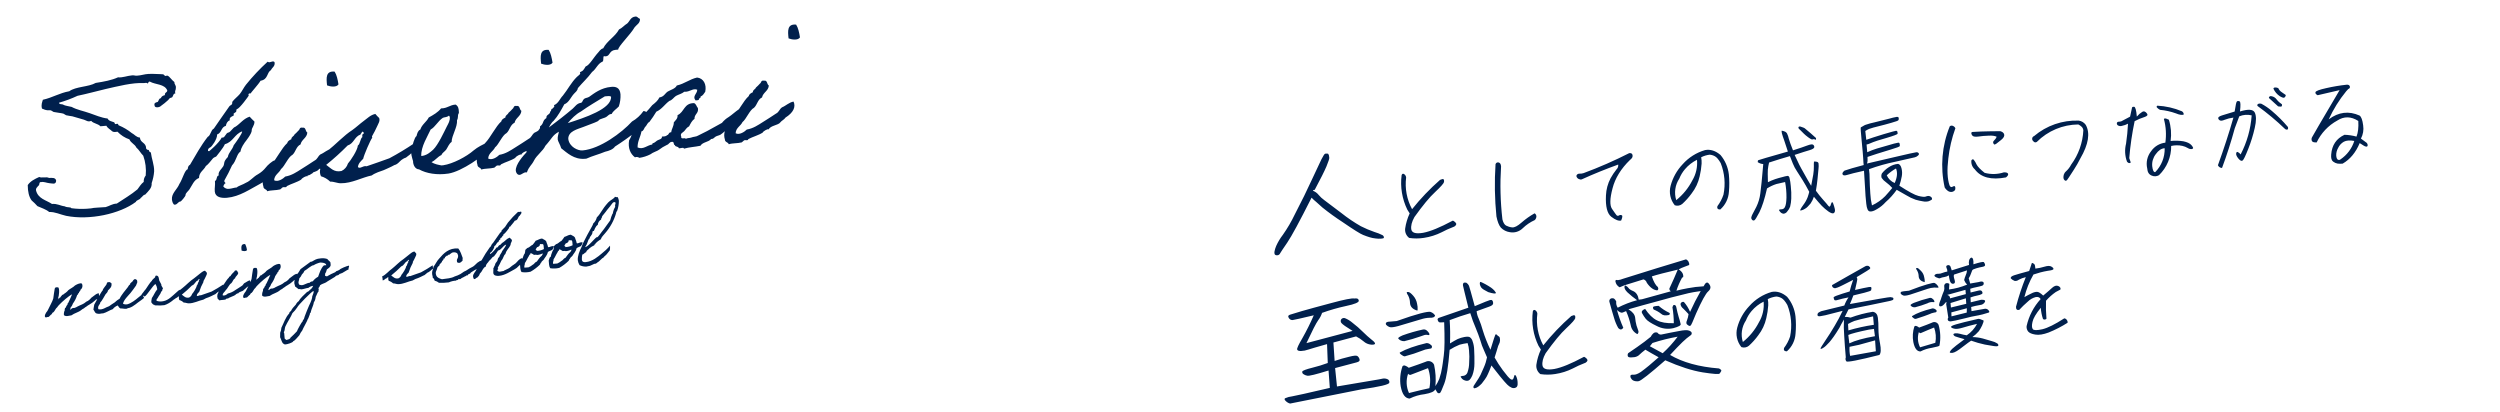 <?xml version="1.0" encoding="UTF-8"?><svg id="_レイヤー_1" xmlns="http://www.w3.org/2000/svg" viewBox="0 0 1665.33 274.49"><defs><style>.cls-1{fill:none;}.cls-1,.cls-2{stroke-width:0px;}.cls-2{fill:#00204d;}</style></defs><g id="_グループ_1089"><g id="_グループ_1088"><g id="_グループ_553"><path id="_パス_776" class="cls-2" d="M101.05,121.91c.88-2.52,1.43-5.14,1.63-7.79.11-4.26-1.71-8.47-2.19-12.56-.79-.18-1.36-.89-1.36-1.7-.74.13-1.47-.26-1.78-.94,0-4.13-3.83-3.55-4.16-7.29-2.44-.15-3.58-2.12-5.48-3.04-2.6-2.1-5.49-3.81-8.58-5.08-.24.02-.45-.93-.69-1.03-.5-.2-1.3.36-1.81.16-.13-.11-.34-1.06-.59-1.16-1.39-.61-3.59-.78-4.35-2.53-4.29-.48-8.22-2.32-11.97-3.57-4.13-1.46-8.33-2.18-12.02-4.17-1.61-.35-4.82-.92-5.34-1.36-1.04-.76-2.91.01-3.04-1.43,4.23-1.2,8.35-2.74,12.33-4.6,6.2-1.27,12.37-3.02,18.91-4.56,7.98-1.79,17.71-4.34,25.28-3.91.84-.07,2.15-.43,2.33.28.96-.08.36-1.49,1.71-1.24,3.71,2.11,9.84,1.45,11.57,5.91-.11,1.47-1.95,1.26-1.56,3.05-1.3.36-2.36.81-2.73,2.06-1.45.13-1.31,1.69-2.09,2.49-1.3.36-2.62.59-2.09,2.49.15,1.69,3.38,1.16,4.15.24,1.71-1.21,3.34-2.53,4.87-3.95.45-.4.65-.91.99-1.18.45-.4,1.3-.36,1.76-.76.66-.79.63-2.48,2.09-2.49-.64-1.77.41-2.22.3-3.55.3-2.09-1.04-2.22-.96-4.04-1.55-1.08-3.24-3.72-4.5-4.22-.38-.21-1.19.23-1.69.15-.25-.1-.94-1.01-1.31-1.1-1.11-.15-3.16-.09-4.63-.2-1.74-.11-3.48-.12-5.22-.03-2.42.09-5.01,1.04-7.55,1.15-1.33.12-2.22-.41-3.42-.19-3.25.28-6.29,1.64-9.24,1.29-4.2,1.95-9.46,2.89-14.85,3.73-4.74,2.72-13.39,2.38-17.61,5.55-6.58,1.18-11.16,4.25-17.6,5.67-.45,1.74-1.3,3.15-.58,5.88,1,.28,1.77.82,2.39.88,1.5.48,2.07.06,3.55.3.25.1,1.54.96,1.79,1.06,2.35.52,4.92.66,6.53,1.13.37.09,1.42.97,1.79,1.06,1.37.37,2.95.47,4.19.73,2.98.83,4.99,1.51,7.72,2.24,1.5.47,2.7,1.71,4.81.79,1.49,1.81,4.53,1.79,6.14,3.59l3.97-.35c.88,1.74,2.64,2.44,3.84,3.67.79.66,2.11.54,3.55.29,2.21,2.33,4.94,4.09,7.98,5.13.94,2.47,3.55,3.09,4.6,5.43,1.83,1.54,2.88,3.76,4.6,5.43,1.51,4.23,2.07,8.74,1.64,13.21-.96,1.2-1.43,2.71-1.33,4.24-1.82,1.37-2.87,3.29-4.18,4.98-4.18,3.52-9.15,6.39-13.74,9.46-3.14.15-4.84,1.64-7.44,2.35-4.1.36-7.62.3-9.76.85-.96.14-1.92.23-2.89.25-3.33.21-6.68.1-9.99-.34-.36.03-.52-.44-.64-.43-1.49-.36-2.8-.12-4.08-.86-2.94-.35-4.9-1.88-8.4-1.57-3.87-2.57-9.29-3.44-10.62-9.03-.27-1.68.92-2.02,1.43-3.04,1.32-.24.12-2.8,2.09-2.49,1.67-.39,3.45.55,5.41.74,1.83.08,4.23,1.21,4.48-1.61-.32-2.28-2.72-1.95-4.78-1.89-1.54-.96-4.96.19-6.49-.65-3.04,1.36-5.95,2.83-7.66,5.41.02,4.37.8,7.82,2.59,10.22,1.37,1.17,2.66,2.44,3.85,3.79,2.66,1.23,5.64,2.06,7.87,3.93,3.75-.21,7.31,1.67,11.27,2.54,15.56,3.13,35.82-1.31,46.42-9.28.48-1.38,2.79-1.34,3.28-2.72.71-.18,2.31-2.75,2.74-1.94,2.44-2.64,4.83-4.55,4.53-7.93ZM155.68,96.74c-.83,2.98-3.36,4.66-3.93,7.87-3.23,3.32-1.95,4.06-2.99,6.09-.84,1.53-3.34,3.45-3.15,5.62,0,.17.05.34.16.47-1.91.41-.93,3.24-2.58,3.75.26,3.01-.33,4.52-.11,7.05.34,3.86,4.4,4.47,8.13,4.15,8.44-.74,15.52-5.85,22.14-9.34,2.03-1.07,3.84-2.5,5.34-4.23,2.34-2.39,7.06-5.35,6.75-8.85-.1-1.34-1.18-2.39-2.52-2.45-1.33.12-5.04,3.48-5.79,4.63-1.46,1.85-3.26,3.41-5.31,4.59-3.02,1.6-5.08,4.45-7.77,5.54-2.31,1.42-5.63,2.31-6.28,3.22-1.93.17-3.33.78-5.02.92-1.54.29-3.11-.33-4.02-1.59.2-.71.56-1.36,1.05-1.91.36-.03.47-.16.46-.28-.02-.24-.79-.66-.85-1.38.03-.22.09-.43.19-.62,1.83-3.17,3.49-6.44,4.97-9.79,3-3.17,3.09-7.68,5.63-9.24.47-2.95,2.45-5.31,2.87-6.08.44-.52,4.82-6.01,4.64-8.06-.14-1.57,1.91-3.2,1.8-5.86-1.12-1.02-2.19-2.1-3.19-3.24-4.13,1.33-6.16,4.55-9.38,6.65-2.01.66-3.2,3.68-4.87,3.95s-2.03,3.21-3.71,3.36c-.21.04-.42.01-.61-.07-2.08,3.95-8.31,9.11-8.44,9.12-.26-.02-.51-.08-.74-.18-.13-1.45.57-1.87,1.61-2.45.71-.18,4.63-5.38,4.47-8.53,3.07-1,2.6-4.96,5.81-5.73.33-1.73,1.06-3.13,2.71-3.76-.01-.12-.14-.23-.16-.47-.17-1.93,2.83-2.31,2.78-2.91-.02-.24-.17-.59-.19-.83-.03-.36,1.37-.97,1.7-1.36.21-.38.08-1.83.57-1.87,1.69-.15,7.85-8.82,7.84-8.94s-.16-.47-.18-.71c-.05-.6.78-.8,1.02-.82.12-.01.37.09.49.08-.04-.48,5.18-6.04,6.55-8.47,5.15-.81,4.02-5.45,6.91-7.04.7-1.76,2.7-2.42,2.48-4.95-.07-.84-.93-.89-1.41-.85-.6.05-1.29.48-2.02.54-.45.02-.89-.11-1.25-.38-5.2,4.74-10.03,9.87-14.45,15.35-1.53,1.96-2.54,4.23-4.08,6.18-1.43,1.7-3.48,3.21-4.9,5.04-.32.51-.02,1.22-.33,1.73s-1.26.84-1.7,1.36c-4.34,5.96-7.11,10.34-10.36,14.87-2.21,1.16-1.92,4.42-4.13,5.58-4.48,5.73-8.04,12.24-11.74,18.51-1.16.59-1.43,1.7-1.56,3.05-1.92.29-3.43,6.61-5.58,9.84-1.39,3.52-5.29,6.17-4.93,10.27.11,1.21.8,3.57,1.88,3.48,2.05-.18,2.01-2,3.94-2.17.24-.02,3.34-3.45,3.27-4.29-.11-1.21,1.84-2.59,2.58-3.75,1.83-2.71,2.97-6.33,6.38-7.6.02-3.89,3.19-5.14,4.53-7.92,1.94-1.38,3.22-3.44,4.77-5.15.78-.8,1.74-.88,2.2-1.28-.01-.12,4.73-5.63,5.72-8.15,5.46-1.45,6.45-6.76,11.52-8.53.13,1.33-3.77,6.77-5.62,9.24ZM212.33,112.86c.87-1.17,2.74-1.94,3.48-3.21,5.18-3.25,7.03-7.05,5.38-10.67-2.99.5-5.21,2.88-7.68,3.83-1.94,1.38-1.8,3.07-4.12,4.25-2.98,2.08-5.75,3.66-8.74,5.62-3.11,1.97-6.31,4.19-10.62,4.93-1.45,1.46-4.88,3.83-7.43,2.47.17-3.66,3.35-4.79,4.57-7.44,2.5-1.92,4.76-8.07,7.67-9.53,2.14-1.89,2.43-5.56,5.35-6.9.68-3.34,4.24-4.26,4.53-7.92-1.4-.73-.81-3.69-3.19-3.24-2.22-.41-1.7,1.36-2.74,1.94-.83.95-1.73,1.84-2.68,2.66-.38,1.25-2.06,1.39-2.04,3.09-1.16.59-2.45,1.19-2.69,2.54-3.72,3.24-7.3,10.96-10.76,14.42-1.8,1.61-4.38,6.82-5.27,9.2-.5,1.75-.46,3.61.1,5.33.05,1.94,2.09,1.64,2.59,3.17,2.48-.82,5.66-.49,8.64-1.24.23-.14,1.35-1.21,1.58-1.35,1.17-.47,2.35.52,2.84-.85,3.02-1.6,6.82-2.54,9.58-4.36.06-.73,3.64-2.87,3.95-2.05,1.1-2.65,6.32-2.74,7.72-4.69ZM217.88,56.88c2.01.8,6.2,1.52,7.59-.66-.53-3.23-1.16-6.34-2.57-8.52-6-.57-5.58,4.25-5.03,9.19h0ZM208.39,115.21c.03-1.1,1.9-.53,2.19-1.41,1.06-.34.95-1.66,2.79-1.34-.46,1.64-.31,3.4.43,4.94,2.31.68,4.42,1.91,6.14,3.59,2.54-.1,4.84,1.16,7.14,1.08,7.29.09,14.11-3.9,20.55-5.2,2.16-1.65,6.3-2.98,7.83-3.48,1.77-.64,2.1-1.03,3.39-1.51,1.31-.57,2.6-1.21,3.84-1.91.63-.15,1.22-.4,1.76-.76,1.49-.98,2.22-2.38,4.08-3.39.51-.32,1.06-.57,1.64-.74.36-.03,1.36-1.09,1.71-1.24,1.16-.59,2.79-2.79,4.08-3.39.91.65.15-2.44-.07-4.97-5.33,3.59-10.83,6.91-16.49,9.94-4.95,1.77-10.24,3.69-15.2,5.34-2.48-.63-4.31,2.08-5.78.51.26-2.57,2.08-3.95,3.52-5.53.4-2.34,4.95-12.82,5.95-13.88.23-.14-.19-.83-.09-1.08,1.3-2.23,2.47-4.52,3.53-6.87.6-1.51,2.02-3.33,1.23-5.33-.92-.83-1.77-1.73-2.54-2.69-3.22.65-5.44,3.03-7.73,4.68-2.62,1.93-4.98,4.2-7.72,6.14-5.18,3.25-11.51,9.99-16.29,13.69-3.91,2.53-9.06,8.93-13.76,10.67.24-.02.54,3.35.74,5.64.04.47,1.78-.54,3.15-1.5ZM227.47,113.91c-5.01,1.04-7.09-1.93-10.19-4.09,5.01-4.02,9.78-8.33,14.29-12.91,4.25-1.34,4.47-5.85,8.59-7.31.06-.73.89-.93.94-1.78.94-.33,1.13.39,1.31,1.1-1.07.22-1.24,1.08-1.01,2.4-1.39.73-1.52,4.87-3.03,5.61-.11,2.92-4.93,10.27-6.6,11.99-.66,2.2-2.22,4.02-4.3,4.99h0ZM324.33,95.27c-1.21.11-3.39,1.51-4.44,1.97-1.54.84-3,1.82-4.36,2.93-4.74,4.18-13.91,8.99-20.26,9.91l-1.2.11c-1.73-.33-4.69-.8-6.63-2.21,2.69-1.21,3.94-3.5,6.63-4.71.59-1.63,2.23-2.26,3.2-3.68.97-1.42,1.95-4.06,3.57-5.05,0-4.25,4-9.82,3.59-14.52.87-1.17.45-3.2.86-4.08.2-.5.46-.28.38-1.25-.08-2.3-.34-3.86-2.14-5.03-3.99.23-5.49,2.54-9.73,2.55-2.08,2.61-5.09,4.33-8.21,6.06-1.45,2.92-4.57,4.65-5.61,8.02-1.64.74-2.08,2.61-2.53,4.35-1.39.73-2.82,6.68-3.07,7.92.03.36-.43.64-.43.64-.48,2.84.51,5.78,1.2,8.15-.05,2.19,1.2,5.36,4,5.48,4.86,2.73,12,3.93,19.55,2.79,8.99-1.39,24.18-12.31,25.74-15.36.31-.63-.05-4.73-.07-4.97h0ZM298.94,77.08c.48-.04.55.68.69,1.03.2,2.29-.97,4.21-1.91,6-1.86,3.68-5.84,12.41-9.2,15.62-1.02.96-2.13,1.82-3.29,2.6-1.39.89-2.96,1.44-4.59,1.62-.42-6.16,4.41-13.5,6.23-17.67,3.13-1.73,4.74-5.51,8.07-7.75.93-.57,2.54-.22,4.01-1.44ZM354.92,98.4c.87-1.17,2.74-1.94,3.48-3.21,5.18-3.25,7.03-7.05,5.38-10.67-2.99.5-5.21,2.88-7.68,3.83-1.94,1.38-1.8,3.07-4.12,4.25-2.98,2.08-5.75,3.66-8.74,5.62-3.11,1.97-6.31,4.19-10.62,4.93-1.45,1.46-4.88,3.83-7.43,2.47.17-3.66,3.35-4.79,4.57-7.44,2.5-1.92,4.76-8.07,7.67-9.53,2.14-1.89,2.43-5.56,5.35-6.9.68-3.34,4.24-4.26,4.53-7.92-1.4-.73-.81-3.69-3.19-3.24-2.22-.41-1.7,1.36-2.74,1.94-.83.95-1.73,1.84-2.68,2.66-.38,1.25-2.06,1.39-2.04,3.09-1.16.59-2.45,1.19-2.69,2.54-3.72,3.24-7.3,10.96-10.76,14.42-1.8,1.61-4.38,6.82-5.27,9.2-.5,1.75-.46,3.61.1,5.33.05,1.94,2.09,1.64,2.59,3.17,2.48-.82,5.66-.49,8.64-1.24.23-.14,1.35-1.21,1.58-1.35,1.17-.47,2.35.52,2.84-.85,3.02-1.6,6.82-2.54,9.58-4.36.06-.73,3.64-2.87,3.95-2.05,1.1-2.65,6.32-2.74,7.72-4.69ZM360.47,42.41c2.01.8,6.2,1.52,7.59-.66-.53-3.23-1.16-6.33-2.57-8.52-6-.57-5.58,4.25-5.03,9.19h0ZM409.7,97.6c8.4-5.35,22.68-15.58,23-20.35-.84-1.26-1.98-3.23-4.05-3.29-2,2.86-4.61,5.25-7.65,6.98-6.87,7.52-21.36,18.26-32.93,19.27-3.01.26-8.82-2.27-9.53-7.67-.09-5.21,6.36-6.51,9.87-7.91,3.87-1.55,7.41-2.71,9.51-3.74.7-.3,1.12-1.07,1.7-1.36,1.28-.6,2.72-.84,3.88-1.43,1.17-.47,1.89-1.99,3.46-2.12l.48-.04c1.03-2.15,3.23-3.32,4.78-5.03.87-2.61,1.25-5.36,1.11-8.11-.4-4.58-3.25-5.18-6.14-4.93-6.99.61-11.52,4.41-14.72,6.63-1.03.69-2.61.71-3.4,1.39-1.13.95-.9,2.26-2.08,2.61-2.76.36-3.91,2.53-5.49,3.88-4.75,4.06-10.2,8.3-15.9,12.56-.01-.12,1.76-3.43,3.14-4.4,2.99-3.3,5.07-7.24,7.17-11.07,3.06-1.12,4.32-4.75,6.43-7,1-1.06,2.37-2.03,2.58-3.75,3.08-3.67,6.68-6.9,9.5-10.79,2.74-1.94,3.65-5.54,7.05-6.93.77-.92.12-2.8.78-3.59.4.09.81.14,1.23.14,3.13-.27,2.08-3.95,6.66-4.35l1.69-.15c-.18-2.05,8.01-9.81,10.96-14.92,1.31-1.69,3.66-2.63,3.52-5.53-1.64-.71-1.6-1.68-3.05-1.56-3.25.28-3.85,3.25-5.43,4.6-1.96,1.14-3.26,2.96-5.48,4-2.61,4.84-7.97,7.5-10.56,12.58-1.45.13-3.17,2.59-3.17,2.59-3.22,3.44-5.92,8.65-8.52,9.49-.46.86-1,1.68-1.61,2.45-.54.78-2.21,1.16-2.17,1.53.01.12.16.47.18.71.05.6-1.79,1.74-2.23,2.26-3.8,3.73-6.06,8.42-9.35,12.47-2.01,2-2.83,5.1-5.88,6.34.11.22.17.46.18.71.08.96-1.02.82-1.19,1.68l-.24.02c-.96.08-.33,1.73-1.3,1.81-.04,2.31-2.75,1.82-2.53,4.35-2.88,1.83-1.5,3.65-4.25,5.59l.03.36c.16,1.81-1.66,1.85-1.5,3.65.01.29.08.57.19.83-2.95,2.32-3.62,5.78-6.38,10.39-.74,1.28-1.32.24-1.4,2.07-1.89,1.99-7.43,8.06-7.06,12.27.09,1.08.98,2.83,2.54,2.69,1.33-.12,2.42-1.55,4.1-1.69.24-.02.49.08.73.06,1.46-4.13,3.12-4.64,4.77-7.94,1.75-3.55,6.11-6.48,7.53-9.77,4.76-5.27,4.5-6.83,9.01-9.41-.21,1.72-.94,3.12-.76,5.17.11,1.21,1.63,3.38,2.33,5.87,3.91,3.06,8.56,7.63,15.79,7l.96-.08c3.85-1.79,8.49-2.93,12.47-4.61,2.62-.59,5.33-1.56,6.62-3.49ZM404.7,64.03c.79-.14,1.6-.04,2.33.28.72,8.2-17.83,14.19-28.81,17.7,2.42-2.88,5.31-5.93,8.68-7.68,5.03-3.6,10.69-6.88,15.99-10.14l1.81-.15ZM492.27,72.72c-2.64,1.81-4.54,3.68-6.83,5.21-1.73,1.02-3.26,2.35-4.52,3.92-3.36,1.87-6.61,3.61-9.96,5.49-1.73,1-3.85,1.79-5.58,2.8-1.72,1.12-3.21.77-5.08,1.54-1.06.34-2.53.22-3.45.79-.46-1.05-3.46.67-3.04-1.43-1.04-2.22,1.21-2.78,1.99-3.7.99-1.18,1.73-2.46,3.24-3.19.94-1.78,1.85-3.8,3.58-4.93-.16-3.26,2.96-3.66,2.28-7.24-.93-.89-1.1-2.81-2.6-3.29-6.8-.01-6.4,6.02-10.96,8,.21,2.41-1.4,3.4-2.49,4.83,0,2.67-1.46,4.13-1.73,6.59-1.83-.08-1.43,1.7-2.74,1.94-.66.79-1.99.9-3.44.9.28,1.8-2.25,2.02-3.28,2.72-.57.41-.9.81-1.59,1.23-.68.55-1.68.27-1.58,1.35-3.24.4-6.11,3.69-9.79,1.95-.02-4.37,1.95-6.85,2.59-10.67,1.67-.39,1.63-2.21,2.64-3.14s1.24-2.54,2.64-3.14c1.68-2.18,3.22-4.47,4.62-6.84,3.74-1.66,5.64-4.99,8.72-7.2,1.9-.53,2.72-2.18,4.33-3.29,1.73-1,4-1.44,5.58-2.8,3.79.27,5.61-2.55,8.62-1.36.11,2.66-3.51,4.31-1.08,7.14.83-.19,2.19.05,2.24-.8-.07-.84,1.4-.61,1.06-1.79,1.65-.63,2.25-2.02,3.12-3.18,1.03-4.95-1.15-9.01-5.44-9.48-5.12,1.18-8.26,4.12-13.5,5.31-1.03,2.15-3.89,2.77-6.08,4.05-1.83,1.25-2.49,3.5-5.49,3.88-1.03,2.15-2.84,3.65-4.77,5.15-2.84,3.65-6.45,6.76-9.03,10.62-1.53,1.96-2.4,4.46-4.08,6.18-.21,2.37-1.01,4.66-2.33,6.64-.87,5.29.91,9.03,3.9,11.32.98-.38,2.08-.25,2.94.35,2.55-.38,5.03-1.17,7.32-2.34,1.7-1.36,4.78-2.24,5.57-2.92,1.71-1.34,3.57-2.47,5.53-3.39,1.3-.36,1.64-2.09,3.35-1.99,1.55-.38.79,2.12,1.89,2.14.25,1.44,2.36.64,2.61,2.08,1,.28,3.32-.9,3.43.3,3.91-1.07,6.83-1.08,11-1.93,1.48-2.56,5.27-2.28,7.13-4.51,1.46,0,1.65-.63,2.78-1.46,1.03-.7,2.36-.81,3.4-1.39,1.95-1.26,3.38-2.97,5.34-4.23s1.4-2.07,3.36-3.2c1.84-1.13,3.87-4.35,5.82-5.61-.34.12-2.16-3.97-2.16-3.97ZM519.75,81.55c.87-1.17,2.74-1.94,3.48-3.21,5.18-3.25,7.03-7.05,5.38-10.67-2.99.5-5.21,2.88-7.68,3.83-1.94,1.38-1.8,3.07-4.12,4.25-2.98,2.08-5.75,3.66-8.74,5.62-3.11,1.97-6.31,4.19-10.62,4.93-1.45,1.46-4.88,3.83-7.43,2.47.17-3.66,3.35-4.79,4.57-7.44,2.5-1.92,4.76-8.07,7.67-9.53,2.14-1.89,2.43-5.56,5.35-6.9.68-3.34,4.24-4.26,4.53-7.92-1.4-.73-.81-3.69-3.19-3.24-2.22-.41-1.7,1.36-2.74,1.94-.83.95-1.73,1.84-2.68,2.66-.38,1.25-2.06,1.39-2.04,3.09-1.16.59-2.45,1.19-2.69,2.54-3.72,3.24-7.3,10.96-10.76,14.42-1.8,1.61-4.38,6.82-5.27,9.2-.5,1.75-.46,3.61.1,5.33.05,1.94,2.09,1.64,2.59,3.17,2.48-.82,5.66-.49,8.64-1.24.23-.14,1.35-1.21,1.58-1.35,1.17-.47,2.35.52,2.84-.85,3.02-1.6,6.82-2.54,9.58-4.36.06-.73,3.64-2.87,3.95-2.05,1.1-2.65,6.32-2.74,7.73-4.69h0ZM525.3,25.57c2.01.8,6.2,1.52,7.59-.66-.53-3.23-1.16-6.34-2.57-8.52-6-.57-5.58,4.25-5.03,9.19h0ZM63.51,199.94c.04-.23.92-.65,1.43-.7.85-.13,1.38-1.26.86-3.91-1.64.2-2.41,1.18-3.44,1.85-.38.21-1.12.96-1.56,1.17-.38.51-.82.97-1.31,1.37-.56.53-1.23.93-1.95,1.2-2.29,1.97-3.22,1.83-6.06,3.33-.61.22-.58.51-1.32.63-.42.44-1.36.12-1.91.4-.63,0-1.08,1.41-1.6.71.54-.39.15-1.56.93-1.74.4-.63.73-1.32.97-2.03,1.26-1.7,2.22-3.6,2.82-5.62.72-.23.46-1.3,1.24-1.48-.15-1.07,1.12-.96.91-2.02,1.36-.94,1.79-2.75,1.01-4.2-1.43-.62-3.65.72-4.58,1.26-1.15,1.24-3.19,2.11-4.42,3.13-.27.2-.51.67-.78.87-.63.58-1.31,1.1-2.04,1.55-.49.33-.67.8-1.31.69-.22.71-1,1-1.22,1.77-.76-.16-.35.55-.86.59-.41-.08-.59,1.14-.83.36l.28-.02c-.02-.28.36-.43-.05-.57.58-1.19,1.11-6.28.07-7.1-1.38-.11-2.02-.17-2.33.83-.22.71-.83,5.56-.97,6.55-.51,1.99-2.56,5.37-3.27,7.09-.35.85-.84,1.63-1.46,2.3-.38.89-1.07,1.47-.84,2.82.83.96,1.09.02,2.52.07.59-.45.99-1.06,1.53-1.51.84-.24.62-1.37,1.53-1.51,1.12-.96,1.39-2.47,2.57-3.37.44-.68.96-1.3,1.55-1.85,1.57-1.68,6.19-5.8,8.39-6.8-.57,1.31-2.04,4.81-2.54,5.66-.14.23-.32.44-.52.62-.05.06.1.45.04.51-.2.36-.57.62-.72.92-.18.37-.34.74-.47,1.13-.09.24-.44.15-.49.33-.2.36.05.57-.21.82-.11.07.1.45.05.57-.5,1.03-.7,2.18-.57,3.31,1.36,1.2,3.4.33,4.99.14,2.1-1.56,4.69-1.95,6.66-3.61.95-.89,1.48-.7,2.37-1.64,1.47-.82,1.66-1.29,2.6-1.71,1.55-.88,2.99-1.92,4.31-3.12ZM92.16,198.15c-1.81,1.59-4.65,3.78-7.21,4.52-1.01.22-2.06.12-3-.31.25-2.37,3.63-5.58,4.93-7.12s2.46-3.3,3.68-4.96c.24-.54.45-.73.41-1.18.03-.29.16-.13.26-.25.34-.66.4-2.67-.75-2.68-.47-.76-1.36.18-1.63.37-.25.61-.68,1.13-1.24,1.48-.42.44-1.03.66-.96,1.46-.83.36-1.04,1.18-1.5,1.79-1.49,1.9-4.55,5.49-5.45,7.68-1.21.69-2.33,1.54-3.33,2.52-1.24.85-2.5,1.53-3.67,2.49-2.29.66-4.34,2.72-7.2,2-.67-2.4,1.18-2.91,1.37-4.64.77-.41,2.98-4.55,3.43-5.28.57-.62,1.53-1.51,1.61-2.54,1.2-1.31,2.78-2.25,2.32-4.84-.66-.34-1.01-1.06-2.23-.66-.86-.04-.74.75-.98,1.17-.05.69-2.74,3.33-2.55,4.17-.92.65-5.08,8.62-5.69,9.54-.31,1.06-.31,2.32-.56,3.37.76.79.95,2.32,2.17,2.56.99.31,2.04.31,3.03.02.39-.09.91-.02,1.36-.12,2.24-.6,4.33-2.15,6.34-2.78.85-1.12,2.01-1.98,3.33-2.46.53.81.95,1.69,1.83,2.01,1.25-.11,2.6.34,3.85.24.68-.34,1.42-.58,2.17-.7,2.62-.8,5.95-3.95,6.12-3.91s3.54-2.65,3.54-2.65c-.34-.81-.73-1.6-1.18-2.36-.15.12-1.83,1.3-2.62,2.06h0ZM116.83,195.38c-2.02,1.78-4.69,4.59-7.84,5.2-1.53.39-3.15.33-4.65-.17-.4-1.34.68-1.43.89-2.25.73-1.44,1.64-2.15,2.13-3.79.15-.24.53-.5.73-.87.15-.3-.04-1.08.47-1.13-.1-1.14-1.23-1.61-1.11-2.93-.52-.7-.78-1.71-1.29-2.35-.36-1.46-.34-3.23-1.67-3.46-1.28-.29-.96.77-1.22,1.14-.42.44-2.14,1.73-2.14,2.36-.98.6-3.43,4.65-4.09,5.56-.69.63-2.05,2.75-2.83,3.57-.06-.05,2.12,1.25,2.12,1.25,1.55-.59,5.67-7.76,7.28-8.3.62,1.08,1.02,2.27,1.16,3.5-1.56,1.8-2.24,3.86-3.61,5.81-.08,1.04-.53,1.76-.31,3,.57.58,1.05,1.57,1.79,1.5.29.03.19.21.31.26.44.16.92.22,1.39.16,1.73.13,3.47.07,5.19-.17,3.73-1.18,6.3-3.87,9.09-6,.67-.68,1.29-1.4,1.87-2.17,0,0-.93-2.15-.93-2.09s-1.94,1.55-2.72,2.36h0ZM116.93,198.83c.01-.52.89-.25,1.03-.66.5-.16.45-.78,1.32-.63-.22.77-.15,1.6.2,2.33,1.09.32,2.08.9,2.89,1.69,1.2-.05,2.28.54,3.36.51,3.44.04,6.65-1.84,9.68-2.45,1.15-.72,2.39-1.27,3.69-1.64.83-.3.99-.49,1.6-.71.62-.27,1.22-.57,1.81-.9.29-.07.57-.19.83-.36.61-.57,1.25-1.1,1.92-1.6.24-.15.5-.27.77-.35.17-.01.64-.51.81-.59.55-.28,1.31-1.32,1.92-1.6.43.31.07-1.15-.03-2.34-2.51,1.69-5.1,3.25-7.77,4.68-2.33.83-4.83,1.74-7.16,2.51-1.17-.3-2.03.98-2.73.24.12-1.22.98-1.86,1.66-2.6.7-2.27,1.64-4.46,2.8-6.54.11-.07-.09-.39-.04-.51.61-1.05,1.17-2.13,1.66-3.23.28-.71.95-1.57.58-2.51-.43-.39-.83-.82-1.2-1.27-1.52.3-2.56,1.43-3.64,2.21-1.24.91-2.34,1.98-3.64,2.89-2.44,1.53-5.42,4.71-7.67,6.45-1.84,1.19-4.27,4.21-6.49,5.03.2.87.32,1.76.35,2.66.02.23.84-.24,1.48-.69h0ZM125.92,198.21c-2.36.49-3.34-.91-4.8-1.93,2.36-1.89,4.61-3.92,6.73-6.08,2-.63,2.1-2.76,4.05-3.44.03-.35.42-.44.44-.84.44-.15.53.18.62.52-.51.1-.58.51-.47,1.13-.66.34-.71,2.29-1.43,2.64-.05,1.38-2.32,4.84-3.11,5.65-.31,1.04-1.04,1.9-2.03,2.36h0ZM162.3,193.29c.41-.55,1.29-.92,1.64-1.52,2.44-1.53,3.31-3.32,2.54-5.03-1.41.24-2.46,1.36-3.62,1.8-.92.65-.85,1.45-1.94,2-1.4.98-2.71,1.72-4.12,2.65-1.49,1.11-3.19,1.91-5,2.32-.68.69-2.3,1.81-3.5,1.16.08-1.72,1.58-2.25,2.15-3.51,1.18-.91,2.24-3.8,3.61-4.49,1.01-.89,1.14-2.62,2.52-3.25.32-1.57,2-2.01,2.13-3.73-.66-.34-.38-1.74-1.51-1.53-1.05-.19-.8.64-1.29.92-.39.45-.81.87-1.26,1.25-.18.59-.97.66-.96,1.46-.55.28-1.16.56-1.27,1.2-1.75,1.53-3.44,5.16-5.07,6.79-1.06,1.3-1.9,2.76-2.48,4.33-.23.82-.22,1.7.05,2.51.02.91.98.77,1.22,1.5,1.17-.39,2.67-.23,4.06-.58.11-.07.64-.57.75-.64.55-.22,1.11.25,1.34-.4,1.42-.75,3.21-1.2,4.51-2.05.03-.35,1.71-1.35,1.86-.97.52-1.24,2.98-1.28,3.64-2.2h0ZM160.92,166.91c.95.37,2.92.72,3.58-.31-.14-1.4-.55-2.76-1.21-4.01-2.83-.27-2.63,2-2.37,4.33h0ZM195.56,187c.04-.23.92-.65,1.43-.7.85-.13,1.38-1.26.86-3.91-1.64.2-2.41,1.18-3.44,1.85-.38.21-1.12.96-1.56,1.17-.38.51-.82.97-1.31,1.37-.56.53-1.23.93-1.95,1.2-2.29,1.97-3.22,1.83-6.06,3.33-.61.22-.58.51-1.32.63-.42.44-1.36.12-1.91.4-.63,0-1.08,1.41-1.6.71.54-.39.15-1.56.93-1.74.4-.63.73-1.32.97-2.03,1.26-1.69,2.22-3.6,2.83-5.62.72-.23.46-1.3,1.24-1.48-.15-1.07,1.12-.96.91-2.02,1.36-.94,1.79-2.75,1.01-4.2-1.43-.62-3.66.72-4.58,1.26-1.15,1.24-3.19,2.11-4.42,3.13-.27.2-.51.67-.78.87-.63.58-1.31,1.1-2.04,1.55-.49.33-.67.8-1.31.69-.22.71-1,1-1.22,1.77-.76-.16-.35.55-.86.59-.41-.08-.59,1.14-.83.36l.28-.02c-.02-.28.36-.43-.05-.57.58-1.19,1.11-6.28.07-7.1-1.38-.11-2.02-.17-2.33.83-.22.71-.83,5.56-.97,6.55-.51,1.99-2.56,5.37-3.27,7.09-.35.85-.84,1.63-1.46,2.3-.38.89-1.08,1.47-.84,2.82.83.96,1.09.02,2.52.07.59-.45.99-1.06,1.53-1.51.84-.24.62-1.37,1.53-1.51,1.12-.96,1.39-2.47,2.57-3.37.44-.68.96-1.3,1.55-1.85,1.57-1.68,6.19-5.8,8.39-6.8-.57,1.31-2.04,4.81-2.54,5.66-.14.23-.32.44-.52.62-.05.06.1.45.04.51-.2.36-.57.62-.72.92-.18.37-.34.74-.47,1.13-.09.24-.44.15-.49.33-.2.36.05.57-.21.82-.11.07.1.45.05.57-.5,1.03-.7,2.18-.57,3.31,1.36,1.2,3.4.33,4.99.14,2.1-1.56,4.69-1.95,6.66-3.61.95-.89,1.48-.7,2.37-1.64,1.47-.82,1.66-1.29,2.6-1.71,1.55-.88,2.99-1.92,4.3-3.12h0ZM232.49,177.11c0-.11-.07-.17-.13-.16-1.02.09-5.88,2.06-6.22,2.77-.67.4-1.4.71-2.15.93-.25.37-.42.38-.74.69-1.77.74-3.49,1.6-5.15,2.57-.08.41-.45.04-.85.07l-.71-.28-.02-.23c-.05-.62.07-1.78.62-2.06.23-.65.34-1.35.63-2,.92-.6,2.6-1.66,2.49-2.96l-.14-1.65c-.48-.93-1.55-1.35-2.09-2.28-1.43-.48-2.95-.62-4.44-.41-2.95.26-3.48.82-5.87,2.17l-.8.07-6.72,4.94c-.8,1.49-1.77,2.88-2.9,4.14-.48,1.76-1.42,3.38-1.26,5.26.06.68.45,1.28.51,1.96l.02.23c.84.44,1.48,1.24,2.33,1.74.89-.25,1.27.17,1.96.12,1.53-.13,3.02-.84,4.55-.97.91-.75,2.02-1.23,3.2-1.37l-.54,1.02-.4.61c-.73.76-1.51,1.48-2.33,2.15l-.78.3c-1.79,1.76-4.35,3.87-5.53,6.09-.86.59-1.54,1.4-1.97,2.35-1.14,1.36-2.53,2.51-3.18,4.17-.53.5-1.24.85-1.22,1.71-2.57,2.68-3.56,6.32-5.23,9.55-.06,1.15-.33,2.28-.8,3.33.05.94.03,1.87-.04,2.81l.02.22c.75,1.36.95,3.06,2.03,4.23.36-.05.71.16.85.5h.74c.97-.09,4.88-1.12,5.13-2.17,1.44-.58,2.9-2.83,4.06-3.96.47-1.14,1.11-2.19,1.9-3.14.35-1.18,3.59-6.66,3.49-7.17.82-1.1,1.04-2.49,1.62-3.75-.24-.84.73-.81.67-1.49l-.02-.23c.51-2.05,1.61-3.85,1.95-5.89-.07-.38.14-.76.49-.9.44-.98.71-2.03.82-3.1.51-.73,1.31-3.38,1.87-3.42-.17-.67.19-1.1.14-1.67-.03-.22-.15-.42-.33-.54.59-.53,1.01-1.22,1.2-1.99,1.4-1.04,2.37-1.06,3.9-1.88.96-.77,5-3.01,6.13-3.8.44-.84,1.19-.73,2.08-1.1.31-.37.72-.29.79-.81.64.12.83-.36,1.39-.41l.23-.02c1.64-.83,2.81-1.85,4.52-2.57-.41-.82.44-1.52.26-2.31ZM217.29,176.49l.02.23c-.55-.12-1.13-.07-1.65.14-2,2.01-2.78,4.88-3.75,7.48-1.4.74-2.62,1.79-3.57,3.06-.82.01-1.6.37-2.14.99-1.72-.02-3.31,1.43-5.12,1.59-.64-.02-1.27-.16-1.87-.41-.19-.35-.31-.72-.38-1.11-.09-1.02.51-1.99.54-3.02.75-.74,1.34-1.63,1.72-2.61.76-.63,1.34-1.45,1.68-2.38,1.59-.77,4.64-3.84,6.3-3.81.24-.48,3.57-1.68,4.2-1.74,1.01-.09,3.9.23,4.02,1.59h0ZM208.79,193.88c.17-.01.12.1.13.22.13,1.53-1.08,2.73-1.01,4.2-.24,1.12-.61,2.2-1.09,3.24-.74,1.32-4.29,9.87-4.5,11.38-.93-.2-.32.89-.76,1.15-.39.09-3.61,5.81-3.77,6.62-1.37,1.49-2.81,2.92-4.32,4.27l-.24.54c-.72.47-1.53.8-2.38.95-.2.02-.41-.02-.58-.12.27-.83-.6-.29-.65-.86l-.31-3.52c-.05-.26-.14-.5-.29-.72.83-.93.52-2.56,1.05-3.7,1.29-2.86,3.88-6.69,4.71-8.94,1.22-1.14,2.3-2.43,3.21-3.83.24-1.11,9.8-10.81,10.77-10.89h0ZM256.41,186.04c.01-.52.89-.25,1.03-.66.5-.16.45-.78,1.32-.63-.22.77-.15,1.6.2,2.33,1.09.32,2.08.9,2.89,1.69,1.2-.05,2.28.54,3.36.51,3.44.04,6.65-1.84,9.68-2.45,1.15-.72,2.39-1.27,3.69-1.64.83-.3.99-.49,1.6-.71.62-.27,1.22-.57,1.81-.9.29-.07.57-.19.83-.36.61-.57,1.25-1.1,1.92-1.6.24-.15.5-.27.77-.35.17-.01.64-.51.81-.59.55-.28,1.31-1.32,1.92-1.6.43.31.07-1.15-.03-2.34-2.51,1.69-5.1,3.25-7.77,4.68-2.33.83-4.83,1.74-7.16,2.51-1.17-.3-2.03.98-2.73.24.12-1.22.98-1.86,1.66-2.6.7-2.27,1.64-4.46,2.8-6.54.11-.07-.09-.39-.04-.51.61-1.05,1.17-2.13,1.66-3.23.28-.71.95-1.57.58-2.51-.43-.39-.83-.82-1.2-1.27-1.52.3-2.56,1.43-3.64,2.21-1.24.91-2.34,1.98-3.64,2.89-2.44,1.53-5.42,4.71-7.67,6.45-1.84,1.19-4.27,4.21-6.49,5.03.2.87.32,1.76.35,2.66.01.23.83-.24,1.47-.7h0ZM265.4,185.42c-2.36.49-3.34-.91-4.8-1.93,2.36-1.89,4.61-3.92,6.73-6.08,2-.63,2.1-2.76,4.05-3.44.03-.35.42-.44.44-.84.44-.15.53.18.62.52-.51.1-.58.51-.47,1.13-.66.34-.71,2.29-1.43,2.64-.05,1.38-2.32,4.84-3.11,5.65-.31,1.04-1.05,1.9-2.03,2.35h0ZM319.3,174.16c-1.65.77-2.7,2.47-4.17,3.4-1.65.8-3.23,1.72-4.74,2.76-1.89.62-3.07,2.21-4.96,2.84-.7.46-1.83.62-2.66,1.03-2.07,1.21-5.37,1.38-8.36,1.82-1.53-.44-3.06-.94-3.76-2.42-1.03-2.66.3-3.06.68-5.32.36-.43.6-.97,1.27-1.2.09-1.55,1.73-1.76,1.9-3.14.47-.5,1.07-.84.99-1.75.95.37.8-.7,1-.95.32-.31.87-.48,1.01-.89.7.17.99-.43,1.31-.69.22-.08.63.06.8-.07.17-.07-.07-.8.52-.56s.59.23.26-.31c1.23-.85,2.85-.88,4.11-.07.3.48.52,1,.65,1.55.25,1.52-.72,2.18-.82,3.1.01.46.05.91.12,1.36,1.83,1.27,3.06-.38,3.73-1.13.14-.41-.41-1.39.16-1.39-.89-2.38-1.63-4.89-3.04-6.6-6.28-.54-9.84,3.32-12.64,6.6-1.58,1.57-2.47,3.76-3.86,5.54-.13,1.16-.96,2.83-.97,3.97,0,1.95.38,1.68.48,3.5.76.22,1.01,1.06,1.25,1.84,1.05.25,2.03.73,2.87,1.41,2.19.08,4.38-.01,6.55-.29,1.53-.7,3.19-1.1,4.87-1.17,0-.57,1.19-.16,1.32-.63-.05-.62,1.13-.21,1.57-.42.73-.87,2.13-1.1,2.99-1.81.86-.02.72-.92,1.89-.68.1-.81,1-.95,1.56-1.17.06,0,.35-.6.46-.67.82-.47,1.74-1.07,2.49-1.59,1.34-.4,4.17-2.71,4.45-4.05.51-2.51-.39-2.43-1.31-1.78h0ZM334.52,167.25c-.39,1.41-1.58,2.2-1.85,3.71-1.52,1.56-.92,1.91-1.41,2.87-.39.72-1.57,1.62-1.48,2.65,0,.08.03.16.08.22-.9.19-.44,1.53-1.22,1.77.12,1.42-.16,2.13-.05,3.32.16,1.82,2.07,2.11,3.83,1.95,3.97-.35,7.31-2.76,10.43-4.4.95-.5,1.81-1.18,2.51-1.99,1.11-1.13,3.33-2.52,3.18-4.17-.05-.63-.56-1.13-1.19-1.15-1.07.5-2,1.25-2.73,2.18-.69.87-1.54,1.61-2.5,2.16-1.42.75-2.39,2.1-3.66,2.61-1.09.67-2.65,1.09-2.96,1.52-.91.08-1.57.37-2.36.44-.72.14-1.46-.15-1.9-.75.09-.33.26-.64.49-.9.17-.01.22-.08.22-.13,0-.11-.37-.31-.4-.65.01-.1.04-.2.09-.29.86-1.49,1.65-3.03,2.34-4.61,1.41-1.5,1.46-3.62,2.65-4.35.25-1.04.71-2.01,1.36-2.86.21-.25,2.27-2.83,2.19-3.79-.06-.74.9-1.51.85-2.76-.53-.48-1.03-.99-1.51-1.53-1.95.63-2.9,2.14-4.42,3.13-.95.31-1.51,1.74-2.3,1.86s-.95,1.51-1.75,1.58c-.1.02-.2,0-.29-.03-1.09,1.63-2.43,3.08-3.97,4.29-.12,0-.24-.04-.35-.08-.06-.68.27-.88.76-1.15.34-.09,2.18-2.54,2.11-4.02,1.45-.47,1.23-2.34,2.74-2.7.07-.78.56-1.46,1.28-1.77,0-.06-.07-.11-.08-.22-.08-.91,1.33-1.09,1.31-1.37,0-.11-.08-.28-.09-.39-.01-.17.65-.46.8-.64.1-.18.04-.86.27-.88.8-.07,3.7-4.16,3.69-4.21s-.08-.22-.09-.34c-.02-.28.37-.38.48-.39.06,0,.18.04.23.04-.02-.23,2.44-2.84,3.08-3.99,2.43-.38,1.89-2.57,3.26-3.32.33-.83,1.27-1.14,1.17-2.33-.03-.4-.44-.42-.66-.4-.28.02-.61.22-.95.25-.21,0-.42-.05-.59-.18-2.45,2.23-4.72,4.65-6.81,7.23-.72.92-1.2,1.99-1.92,2.91-.67.8-1.64,1.52-2.31,2.38-.15.24,0,.57-.16.82s-.59.4-.8.64c-2.04,2.81-3.35,4.87-4.88,7-1.04.55-.9,2.09-1.94,2.63-2.03,2.78-3.88,5.7-5.53,8.72-.55.28-.67.8-.73,1.44-.9.14-1.62,3.12-2.63,4.63-.66,1.66-2.49,2.91-2.32,4.84.05.57.38,1.68.89,1.64.97-.08.95-.94,1.86-1.02.11,0,1.57-1.62,1.54-2.02-.05-.57.87-1.22,1.22-1.77.86-1.28,1.4-2.98,3.01-3.58.01-1.83,1.5-2.42,2.13-3.73.84-.72,1.59-1.54,2.25-2.43.37-.38.82-.42,1.03-.61,1.01-1.2,1.91-2.48,2.7-3.84,2.57-.68,3.04-3.18,5.43-4.02.04.62-1.79,3.18-2.67,4.35h0ZM349.58,168.79c-.89.99-1,2.32-1.58,3.57-.14.36,0,.74-.19,1.1-.09.24-.65.4-.75.64-.26.66-.49,1.32-.68,2,.16,1.87.18,3.99,1.02,5.12,2.01.33,4.07.25,6.04-.24,2.25-1.28,4.32-2.85,6.17-4.65.62-.8.35-1.29,1.02-1.46-.21-.5,1.13-1.41,1.45-1.79.99-1.75,2.38-2.9,2.87-5.17,0-.06.1-.18.98-.6.82-.42.28-.08,1.16-.5.44-.21.66-.29.77-.35.57-.74.96-1.59,1.15-2.5-.79-.12-1.59-.01-2.32.32-.77.35-.05.06-.83.3-.44.15-.74.06-.81-.04-.19-1-.5-1.97-.94-2.89-.08-1.6-2.08-2.16-3.04-2.77-1.82.16-2.71,1.09-4.22,1.46-.6.94-1.27,1.84-2,2.69-1.44.58-2.01,1.83-3.64,2.21-.45.37-.87.77-1.27,1.2-.05.8-.17,1.6-.37,2.37ZM359.79,162.58c.65-.04,1.3-.02,1.95.06.57.64.36,2.2.57,3.27-1.51.78-3.17,1.2-4.87,1.23.07-.52-.31-.95-.33-.49-.79-.5.51-1.42.63-2,.77-.12,1.44-.58,1.84-1.25-.16-.44.19-.47.21-.82ZM353.46,168.62c.93.15,1.5.78,2.28,1.17.74-.06,1.52-.25,1.95.06,1.33-.09,2.62-.46,3.8-1.08.08.91-.37.95-.71,1.67-.66.52-1.24,1.13-1.73,1.81-.54.64-1.04,1.31-1.48,2.02-1.06.26-1.49,1.27-2.3,1.86-.33.2-.34.09-.54.33-.79.65-1.67,1.19-2.61,1.6l-2.78.24c-.35-1.4.41-1.87.3-3.06.97-1.29,1.62-3.12,2.63-4.63.25-.42.31-1.06.98-1.17-.15-.45.19-.48.21-.82h0ZM368.71,166.24c-.89.99-1,2.32-1.58,3.57-.14.36,0,.74-.19,1.1-.09.24-.65.4-.75.64-.26.66-.49,1.32-.68,2,.16,1.87.18,3.99,1.02,5.12,2.01.33,4.07.25,6.04-.24,2.25-1.28,4.32-2.85,6.17-4.65.62-.8.35-1.29,1.02-1.46-.21-.5,1.13-1.41,1.45-1.79.99-1.75,2.38-2.9,2.87-5.17,0-.06.1-.18.98-.6.82-.42.28-.08,1.16-.5.44-.21.66-.29.77-.35.57-.74.96-1.59,1.15-2.5-.79-.12-1.59-.01-2.32.32-.77.35-.05.06-.83.3-.44.15-.74.06-.81-.04-.19-1-.5-1.97-.94-2.89-.08-1.6-2.08-2.16-3.04-2.77-1.82.16-2.71,1.09-4.22,1.46-.6.94-1.27,1.84-2,2.69-1.44.58-2.01,1.83-3.64,2.21-.45.37-.87.77-1.27,1.2-.05.8-.17,1.6-.37,2.37ZM378.92,160.03c.65-.04,1.3-.02,1.95.06.57.64.36,2.2.57,3.27-1.51.78-3.17,1.2-4.87,1.23.07-.52-.31-.95-.33-.49-.79-.5.51-1.42.63-2,.77-.12,1.44-.58,1.84-1.25-.16-.44.19-.47.21-.82ZM372.58,166.08c.93.15,1.5.78,2.28,1.17.74-.06,1.52-.25,1.95.06,1.33-.09,2.62-.46,3.8-1.08.08.91-.37.95-.71,1.67-.66.52-1.24,1.13-1.73,1.81-.54.64-1.04,1.31-1.48,2.02-1.06.26-1.49,1.27-2.3,1.86-.33.2-.34.09-.54.33-.79.65-1.67,1.19-2.61,1.6l-2.78.24c-.35-1.4.41-1.87.3-3.06.97-1.29,1.62-3.12,2.63-4.63.25-.42.31-1.06.98-1.17-.15-.45.19-.48.21-.82h0ZM406.36,163.63c-1.71,2-3.62,3.81-5.71,5.42-2.19,1.8-6.01,5.16-10.5,5.55-1.14.1-2.4.04-2.56-1.78-.04-1.08.06-2.17.29-3.23,1.24-.22,1.43-1.33,2.61-1.6.16-1.39,1.63-1.69,2.23-2.65.95-.79,2.01-1.44,3.15-1.93.02-.4,0-.57.52-.62.26-.94,2.41-2.56,3.82-3.37.49-1.65,1.87-2.79,2.9-4.09,3.42-3.9,5.93-8.52,7.34-13.51-.06-.68.44-.9.68-1.43.76-2.15,1.14-4.4,1.13-6.68-.13-.85-.4-1.68-.79-2.45-.12.05-.26.09-.39.09-.62.05-.88-.27-1.56-.21.07.85-2.96,2.15-4.37,3.7-4.54,5.03-4.69,7.16-7.59,9.99-.36,1.56-1.19,2.98-2.39,4.04-.15.6-.39,1.18-.71,1.72-2.13,3.73-4.25,7.7-6.14,11.52-.39.78-.59,1.71-.89,2.31-1.46,2.93-2.77,6.25-2.53,8.97.15,1.14.54,2.24,1.14,3.22,1.39.69,2.94,1.03,4.49.98.79-.22,1.6-.38,2.42-.5.78-.24,2.8-1.39,3.31-1.43.06,0,.23.04.35.03.68-.06,1.61-1.23,1.95-1.26.23-.02,2.01-1.89,2.65-2.41.74-.06,1.21-1.25,1.91-1.65.82-.47,3.1-3.76,3.11-3.65.15-1.02.19-2.06.13-3.1h0ZM409.14,134.61c.4-.03.87.1.91.61.05.57-.41,1.18-.34,2.03,0,.17.04.34.1.51-.77,1.25-1.29,2.64-1.53,4.09.02.23.11.56-.25.42-.65,1.46-1.17,2.98-1.55,4.54-1.95,2.52-3.6,5.23-5.63,7.64-.62.74-2.44,3.53-3.06,3.59-.06,0-.23-.04-.35-.03-1.62,1.06-5.67,6.44-7.72,6.62.79-1.04,1.39-2.22,1.76-3.47.23-.49.41-1.01.55-1.54.4-.03,1.11-1.7,1.09-1.93-.02-.28.55-.22.53-.5-.05-.57.98-.6,1.11-3.01.08-.35.61-.17.83-.36.36-.43.84-2.88,2.62-4.06.09-1.47.92-2.8,2.21-3.51-.09-1.02.71-1.09.63-2-.02-.28,1.91-2.34,2.47-3.19.96-1.46,2.59-3.09,3.7-4.73.52-.62,1.06-1.64,1.91-1.72h0Z"/></g><path id="_パス_775" class="cls-2" d="M884.64,102.37c-.62-.08-1.24-.08-1.86-.01-.44.04-1.3,1.35-2.57,3.85-1.19,2.58-3.21,6.73-5.88,12.52-2.76,5.81-4.63,9.68-5.59,11.79-1.05,2.12-3.08,6.19-6.18,12.2-2.28,4.78-4.95,9.35-7.99,13.68-1.78,2.3-3.28,4.8-4.47,7.46-.55,1.25-.94,2.56-1.16,3.9-.05.5,0,1.01.13,1.49.13.3.37.53.67.64.36.17.77.23,1.16.16.44-.02.85-.18,1.19-.46.31-.26.55-.58.71-.95.23-.46,1.79-2.81,4.68-7.03,2.9-4.23,8.29-14.24,16.2-29.94.95,1.02,1.98,1.96,3.07,2.82,1.24,1.04,2.58,2.25,4.12,3.7,4.3,3.46,8.77,6.69,13.39,9.69,7.42,5.09,12,7.96,13.73,8.6,1.65.65,3.2,1.23,4.38,1.56,1.29.4,2.61.67,3.96.8,1.23.19,2.48.23,3.72.12,1.05-.09,1.66-.23,1.72-.5.14-.25.14-.54.02-.8-.16-.4-.44-.75-.8-.99-1.76-.89-3.6-1.62-5.49-2.17-3.08-1.07-6.08-2.34-8.98-3.81-4.54-2.58-8.87-5.51-12.95-8.76-5.95-4.43-9.83-7.35-11.44-8.63-1.39-1-2.65-2.16-3.75-3.47-.79-1-1.8-1.82-2.95-2.39-1.19-.51-1.14-.87.35-1,3.87-7.23,6.5-12.49,7.82-15.61,1.31-3.21,1.94-5.11,1.88-5.73-.02-.53-.1-1.06-.23-1.57-.12-.44-.34-.84-.63-1.18ZM938.7,158.49c3.26.49,6.57.48,9.82-.04,4.14-.62,8.15-1.89,11.89-3.77,2.4-1.28,4.88-2.41,7.42-3.38.68-.15,1.29-.52,1.75-1.04.29-.31.47-.71.51-1.14-.22-.56-.6-1.05-1.08-1.41-.74-.62-1.23-.85-1.49-.62-8.21,4.4-14.74,7.09-19.5,7.98-4.84.83-7.43.1-7.9-2.18-.41-2.35.3-5.14,2.07-8.3,5.47-7.64,10.04-13.23,13.83-16.7,3.79-3.54,5.71-5.75,5.9-6.66.12-.97,0-1.57-.36-1.81-.37-.31-1.17-.1-2.29.4-6.78,5.94-13.01,12.47-18.64,19.52-3.5-6.44-4.88-13.81-3.96-21.08-.07-1-.64-1.9-1.51-2.39-.71-.35-1.23-.03-1.5.81-1,7.85.32,15.82,3.78,22.94l1.59,2.52c-1.49,3.2-2.51,6.6-3.01,10.09-.29,2.41.72,4.79,2.66,6.25ZM996.81,144.13c.71,3.49,1.68,5.99,2.98,7.52,1.61,1.65,3.72,2.71,6,3.02,3.09.58,6.26-.39,8.51-2.59,2.35-2.28,5.07-4.13,8.05-5.48.66-.63,1.05-1.5,1.09-2.42,0-.86-.46-1.65-1.21-2.08-3.1,1.74-6,3.81-8.68,6.15-2.66,2.35-4.75,3.42-6.34,3.22-1.4-.15-2.75-.57-4-1.22-1.08-.66-1.88-2.02-2.4-4.09-1.36-11.73-1.66-23.56-.9-35.34-.13-1.49-.61-2.33-1.59-2.59-.87-.27-1.79.21-2.07,1.07,0,.02-.01.04-.02.06-.77,11.58-.57,23.21.59,34.75ZM1053.95,119.35c7.61-3.46,15.59-6.68,23.99-9.74.17,1.2-.26,2.41-1.15,3.24-1.47,1.84-2.78,3.81-3.92,5.87-1.87,3.54-2.93,7.46-3.09,11.46-.38,7.4.86,12.14,3.56,14.22,2.78,2.15,4.96,2.91,6.56,2.5.91-2.13,1.01-3.3.38-3.51-.62-.29-1.34-.22-1.89.17-.55.36-1.29.21-1.67-.33-.45-.51-1.4-1.93-2.96-4.18-1.49-2.26-1.41-6.77.39-13.55,1.73-6.77,5.61-13.12,11.65-18.97.51-.37.95-.83,1.32-1.34.42-.63.52-1.42.29-2.14-.2-.8-.92-1.15-2.14-1.04-9.86,5.02-20,9.46-30.37,13.3-.89.29-1.83.42-2.77.38-.76-.05-1.49.33-1.89.98-.21.5-.13,1.06.2,1.49.37.62.97,1.06,1.68,1.22.58.29,1.27.28,1.84-.03ZM1115.66,136.75c1.7.59,3.59.24,4.97-.92,2.3-2.1,4.39-4.43,6.22-6.96,2.6-3.35,4.43-7.24,5.35-11.39.67-2.79,1.11-5.64,1.3-8.51.07-1.41-.03-2.82-.3-4.21,1.77-.9,3.68-1.48,5.65-1.72,1.23.09,2.43.45,3.5,1.06,1.14.58,2.51,2.17,3.88,4.58,2.63,6.67,3.27,13.97,1.83,21-.92,2.75-2.29,5.34-4.04,7.66-.42,1.47.26,2.23,1.9,2.22,3.44-3.04,5.52-7.32,5.78-11.9.35-3.81.33-7.65-.05-11.46-.55-4.77-2.48-9.28-5.57-12.96-3.25-2.79-6.69-3.92-10.25-3.27-5.77,1.67-10.95,4.93-14.94,9.43-3.84,4.03-6.6,8.97-8.03,14.35-1.22,4.53-.19,9.37,2.77,13ZM1118.62,119.02c.91-2.31,2.2-4.45,3.81-6.34,2.21-2.6,4.93-4.72,7.99-6.23.45,4.79-.64,9.59-3.1,13.72-2.6,5.09-6.26,9.58-10.73,13.15-1.52-4.83-.77-10.09,2.03-14.31h0ZM1187.15,87.1c-.08-.13-.15-.12-.21-.12s-.12.21-.16.49c.04.43.1.86.18,1.28.42,1.55.92,3.08,1.49,4.58.83,2.52,1.67,5.04,2.51,7.63-12.85,3.65-19.44,5.59-19.7,5.75-.32.23-.42.65-.36,1.33,1.09.73,2.35,1.16,3.66,1.25-.75,9.35-1.48,15.89-1.97,19.62-.38,3.09-1.27,6.1-2.64,8.9-1.24,2.29-2.05,3.93-2.58,4.93-.41.72-.68,1.51-.82,2.32,0,.52.21,1.03.6,1.38.33.42.9.56,1.4.36.53-.18,1.67-1.99,3.48-5.49,1.74-3.5,3.47-8.77,5.04-15.79,1.95-1.23,4.04-2.22,6.23-2.93,1.34-.25,3.28-.76,5.82-1.33.64,3.41.94,6.88.9,10.36-.08,3.01-.38,5.02-.97,6.16-.34.98-1.27,1.64-2.31,1.64-1.02.02-1.56.14-1.6.41-.11.28.13.74.81,1.43.54.63,1.31,1.03,2.14,1.11,1.04-.11,1.97-.69,2.52-1.59.81-.9,1.43-1.96,1.85-3.1.44-1.76.7-3.57.76-5.39.11-2.79,0-5.59-.32-8.37-.14-1.91-.45-3.8-.9-5.65-.26-.73-.71-1.1-1.19-1.12-1.16.17-2.3.43-3.41.78-1.8.43-3.4.91-4.86,1.38-1.67.58-3.3,1.26-4.87,2.06-.13-4.56-.16-7.29-.05-8.39.17-1.59.44-3.16.82-4.71,4.78-1.58,9.43-3.01,13.89-4.28.7,1.78,1.39,3.43,1.94,4.95.72,1.79,1.62,3.49,2.7,5.08,1.19,1.88,2.45,3.88,3.8,5.95,1.27,2.07,2.8,4.67,4.43,7.8-.19.9-.57,2.1-1.05,3.57-.74,1.88-1.73,3.64-2.95,5.24-.82,1.05-1.52,2.19-2.09,3.39.02.27.37.31,1.03.11.74-.21,1.45-.53,2.1-.93.74-.4,1.41-.92,1.98-1.54.56-.6,1.18-1.33,1.87-2.07.95-1.38,1.69-2.9,2.2-4.49,2.13,2.61,3.95,4.64,5.24,6.03,1.36,1.38,2.84,2.65,4.42,3.78,1.67,1.15,2.86,1.52,3.58,1.12.71-.47.97-1.38.72-2.72-.3-1.31-.69-2.6-1.16-3.86-.51-1.18-.97-.94-1.45.67-.41,1.61-.99,1.99-1.68,1.1s-1.84-2.3-3.58-4.19c-1.69-1.89-3.28-3.87-4.75-5.93.51-2.77.83-5.39,1.09-7.87.26-2.55.47-4.75.64-6.74.15-1.18.17-2.37.03-3.55-.06-.3-.2-.57-.41-.78-.38-.29-.85-.45-1.33-.43-.42-.13-.87-.13-1.3-.02-.11,1-.13,2.01-.08,3.01.04,1.88-.1,3.77-.4,5.63-.31,1.94-.77,4.44-1.39,7.49-1.76-2.92-3.29-5.65-4.67-8.12-1.38-2.47-2.5-4.42-3.25-5.93s-1.83-3.73-3.1-6.55c4.84-1.58,8.23-2.7,10.09-3.2,1.86-.57,2.83-1.2,2.98-1.83.11-.66-.16-1.32-.7-1.71-.52-.5-1.87-.31-3.98.48s-5.23,1.89-9.48,3.22c-1.31-3.23-2.21-5.81-2.79-7.74-.24-1.22-.64-2.4-1.19-3.51-.26-.44-.62-.8-1.05-1.07-.68-.35-1.41-.59-2.17-.71h0ZM1198.38,84.41c-.19.09-.33.1-.39.17l.06.68c.02.17.08.33.18.46.15.19.52.5,1.12,1.06.53.57,1.35,1.39,2.32,2.32.79.76,1.62,1.46,2.5,2.1.61.5,1.27.95,1.96,1.33.5.36,1.14.46,1.73.26.52-.25.87-.14,1.04.18s.31.38.49.16c.11-.19.2-.38.29-.57.07-.2.08-.41.01-.62-.08-.13-1.26-1.19-3.48-3.11s-3.54-3.03-4.05-3.4c-.49-.29-1.02-.52-1.56-.68-.43-.12-.85-.27-1.27-.44-.2-.09-.41-.11-.62-.08-.11.05-.21.1-.31.16h0ZM1228.7,113.64c-1.21.99-1.68,1.85-1.28,2.57.34.72,1.37.84,3.16.27s5.46-1.5,11.09-2.74c.17,2.78.42,6.38.66,10.72.18,4.35.5,8.08.85,11.25.35,3.25,1.11,4.95,2.29,5.12,1.18.24,2.84-.25,4.98-1.6,2.11-1.21,4-2.76,5.61-4.58,2.79-2.43,5.27-5.19,7.4-8.22,1.65.88,3.73,2.13,6.32,3.61,1.97,1.23,4.08,2.24,6.28,3,1.6.46,3.23.83,4.87,1.08,1.24.27,2.52.25,3.75-.05.79-.29,1.53-.67,2.22-1.15.21-.6.02-1.27-.49-1.66-.45-.46-1.06-.72-1.7-.74-.7,0-1.38.14-2.01.45-.8.27-2.38.14-4.82-.47s-6.67-2.9-12.67-6.81c.69-2.05,1.24-4.15,1.63-6.28.32-1.74.25-3.53-.18-5.24-.42-1.74-1.2-2.76-2.31-3.01-2.23.21-4.37.99-6.22,2.25-1.75,1.11-3.29,2.51-4.56,4.15-.43.93-.48,1.98-.15,2.95.81,1.16,1.82,2.16,2.99,2.95,1.49,1.09,2.86,2.35,4.08,3.74-1.23,1.54-2.84,3.39-4.71,5.46-2.54,2.57-5.52,4.66-8.81,6.16-.62-2.64-.99-5.32-1.11-8.02-.24-3.52-.39-6.79-.45-9.79.02-2.11-.12-4.22-.41-6.31,5.82-2.12,11.79-3.8,17.85-5.04,7.69-1.76,11.91-2.68,12.71-2.88.81-.21,1.55-.63,2.15-1.21.63-.6.72-1.09.34-1.54-.37-.47-.97-.71-1.56-.61-.61.05-5.57,1.1-14.66,3.26-9.17,2.1-15.18,3.51-18.2,4.25.31-.7.46-1.46.42-2.22-.05-.61-.05-1.36-.05-2.18,1.92-.65,4.11-1.38,6.44-2.13,2.39-.75,5.45-1.7,9.24-2.85,3.86-1.16,5.77-1.87,5.81-2.28.09-.41.08-.83-.04-1.23.01-.29-.09-.57-.27-.8-.08-.13-.29-.18-.63-.22-1.94.36-3.86.85-5.74,1.46-3.6,1-6.4,1.79-8.52,2.45-2.21.68-4.37,1.51-6.47,2.47l-.45-5.14c.74-.11,1.46-.33,2.13-.66.66-.26,1.45-.6,2.31-.95.85-.42,3.78-1.29,8.77-2.75,4.92-1.45,7.43-2.42,7.46-2.84.04-.36,0-.73-.09-1.08,0-.22-.09-.44-.25-.59-.17-.18-.4-.28-.64-.29-.28-.04-3.07.75-8.4,2.3-5.25,1.62-9.1,2.84-11.48,3.73-.22-2.51-.46-4.46-.65-5.88.8-.54,1.65-1,2.54-1.38,1.92-.66,3.88-1.22,5.86-1.67,3.07-.75,6.07-1.55,9.07-2.43,3-.81,4.52-1.42,4.62-1.77.15-.3.21-.64.19-.97.03-.25-.02-.51-.13-.74-.05-.16-.16-.3-.31-.38-.29-.07-.59-.09-.89-.06-1.69.3-3.37.7-5.01,1.19-2.94.73-6.14,1.56-9.62,2.41-2.1.43-4.17,1-6.2,1.7-.55.21-1.08.49-1.57.82-.26.2-.54.36-.84.48-.26.09-.5.23-.72.4-.18.22,0,3.21.59,9.03.58,5.81.92,9.75,1.02,11.65.1,1.97.17,3.47.32,4.41-6.02,1.61-10.28,2.8-12.73,3.7h0ZM1262.98,112.21c1.12,2.63.85,5.86-.86,9.7-2.36-.96-4.26-2.8-5.29-5.13,1.86-1.77,3.92-3.3,6.16-4.56h0ZM1300.84,127.67c1.12-.44,1.68-1.1,1.67-1.99.06-.82-.05-1.36-.41-1.6-.29-.25-.83-.13-1.54.34-.78.48-1.42.12-1.93-.99-1.47-4.31-1.72-10.29-.8-17.81.76-6.9,2.35-13.68,4.72-20.2-.36-.75-1-1.33-1.78-1.62-.66-.24-1.4-.13-1.95.31-5.27,12.92-6.45,27.15-3.4,40.77.62,1.02,1.47,1.88,2.47,2.51.9.51,1.98.62,2.96.29h0ZM1332.4,87.38c-5.39.06-9.68.1-12.81.23-3.06.13-4.89.23-5.5.28-.45-.02-.85.27-.96.7.04.63.28,1.23.7,1.71.54.7,1.86.93,3.88.68,2.27-.33,4.55-.53,6.84-.6,2.51-.15,4.38.1,5.52.75-.42.97-1.04,1.84-1.82,2.55-.82.75-.74,1.63.08,2.52.29.18.75,0,1.4-.4.57-.46,1.73-1.31,3.32-2.61s2.3-2.52,2.01-3.59c-.23-1.08-1.18-1.81-2.65-2.23h0ZM1334.86,114.8c-4.17,1.37-8.64,1.47-12.87.31-2.86-2.28-4.59-4.1-5.33-5.54-.48-1.11-1.1-2.16-1.84-3.11-.53-.57-1.06-.45-1.61.34-.29,2.23.54,4.46,2.23,5.95,4.09,5.51,11.01,7.3,20.81,5.42,1.21-.99,1.69-1.79,1.35-2.51-.39-.64-1.3-.91-2.73-.85h0ZM1374.69,119.24c.48.84.99,1.21,1.47,1.17s1.09-.78,1.93-2.15,1.98-3.11,3.43-5.28c1.56-2.41,2.99-4.9,4.27-7.47,5.46-9.42,6.65-16.89,3.58-22.36-1.09-1.53-2.76-2.54-4.61-2.81-10.88-.41-21.51,3.27-29.81,10.32-.66.22-1.13.79-1.24,1.47-.12.75.18,1.51.79,1.98.49.74,1.48.95,2.22.46.02-.01.04-.03.06-.04,7.33-7.35,17.26-11.53,27.65-11.63.86.41,1.65.96,2.33,1.64.59.63.94,1.44,1.02,2.3-.4,8.24-3.22,16.17-8.11,22.82-.86,1.68-2.03,3.2-3.43,4.47-1.47,1.26-2.07,3.26-1.53,5.12h0ZM1438.85,73.17c3.61.33,7.17,1.12,10.58,2.35,2.41,1.02,4.21,1.27,5.25.77,0-.88-.47-1.69-1.21-2.15-5.22-2.2-10.78-3.47-16.43-3.75-.57.46-.6.94-.08,1.37.54.58,1.18,1.05,1.89,1.4ZM1430.27,75.76c-1.02-1.48-2.15-1.93-3.18-1.29-1.39.86-2.63,1.94-3.68,3.19-.37-4.27-.97-6.47-1.8-6.53-.76-.07-1.29.11-1.39.53l-1.31,6.05c-2.29,1.16-3.98,2.05-4.96,2.62-.74.51-1.63.77-2.53.77-.57-.1-1.12.24-1.3.8-.12.6.12,1.22.62,1.58.79.53,1.79.67,2.69.38,1.43-.3,2.81-.78,4.1-1.45-.23,4.46-.66,8.86-1.3,13.28-1.01,3.98-.79,8.17.64,12.02.91,1.08,1.74,1.21,2.5.53-.37-1.06-.66-2.06-1.01-2.91.67-8.27,1.87-16.49,3.58-24.61,2.08-1.12,4.26-2.04,6.52-2.75,1.79-.57,2.41-1.3,1.78-2.2ZM1445.92,93.91c.66-4.75.27-9.59-1.17-14.16-.62-.3-1.26-.57-1.91-.79-.63-.15-1.1-.1-1.4.32,1.4,5.13,1.73,10.49.97,15.75-3.83.43-7.28,2.5-9.47,5.67-2.58,3.23-3.54,7.46-2.61,11.49.15,2.51,1.17,4.06,3.01,4.79,1.56.69,3.35.58,4.82-.28,5.28-5.1,8.22-12.14,8.13-19.48,2.47-.56,5.03-.58,7.5-.04,1.27.3,2.49.79,3.61,1.46.55.41,1.21.64,1.9.65.52.12,1.06,0,1.48-.33.38-.37-.03-1.09-1.02-2.3-1.06-1.2-2.84-2-5.34-2.54-2.81-.45-5.66-.52-8.49-.21ZM1435.65,114.67c-1.02.09-1.68-1.22-1.99-3.99-.25-2.87.6-5.72,2.37-7.99,1.82-2.55,3.82-3.88,5.94-3.93.13,5.94-2.15,11.68-6.32,15.91ZM1517.64,58.71c-.63-.31-1.32-.46-2.02-.44-.75,0-1.13.3-1.23.79.92,2.04,2.4,3.78,4.26,5.02,1.65.95,2.64,1.28,3.08.89.38-.27.65-.65.79-1.09.18-.31.07-.7-.24-.87-.04-.02-.08-.04-.12-.05-.36-.24-1.09-.72-2.18-1.52-1.04-.65-1.86-1.6-2.35-2.73h0ZM1511.38,65.26c1.93,1.74,3.93,3.62,6.15,5.6,1.32.23,2.07.23,2.32,0,.3-.4.38-.91.22-1.38-1.33-.86-2.51-1.93-3.49-3.18-.81-1.18-2.06-1.98-3.47-2.22-.43-.13-.9-.06-1.28.18-.3.24-.47.61-.45,1h0ZM1480.17,111.87c3.21-8.61,6.05-17.45,8.48-26.4,1.28-3.32,2.27-6,2.99-7.97,2.62-1.1,5.52-1.33,8.27-.65-.64,9.09-3.14,17.95-7.35,26.03-.5-.68-1.16-1.23-1.91-1.61-.63-.22-.94.15-1.07.98-.12.9.38,2.01,1.53,3.42,1.14,1.33,2.06,1.8,2.77,1.26s1.91-3.1,3.76-7.77c1.8-4.51,3.24-9.16,4.31-13.9,1.1-4.67,1.07-8.08.06-10.24-1.08-2.23-4.31-2.49-9.89-.77.52-4.21.39-6.45-.25-6.73-.53-.28-1.16-.3-1.71-.05-.46.24-.94,2.47-1.59,6.83-3.92,1.16-6.78,2.03-8.44,2.58-1.73.56-2.56,1.18-2.51,1.79.08.68.52,1.27,1.16,1.54.65.35,1.72.19,3.1-.41,1.89-.74,3.86-1.23,5.88-1.47-2.98,10.43-6.43,20.97-10.33,31.75.48,1.09,1.56,1.8,2.75,1.8ZM1523.98,84.5c-3.26-3.85-6.83-7.41-10.69-10.66-2.12-1.82-4.43-3.4-6.9-4.72-.67-.22-1.39-.21-2.04.04-.52.17-.8.74-.63,1.26.02.05.04.11.07.16,6.51,4.71,12.68,9.88,18.48,15.45.79.41,1.33.43,1.65.13.32-.5.34-1.13.06-1.65ZM1561.7,89.8c-5.38,2.52-8.34,6.87-8.82,13.12-.21,2.34.21,3.94,1.3,4.73.85.66,1.85,1.11,2.91,1.32,1.13.14,2.28.15,3.42.04,4.94-2.82,8.77-7.45,11.36-13.69,1.37.84,2.24,1.37,2.75,1.74.48.34,1.04.55,1.62.61.55.09.87-.22.94-.9,0-.87-.5-1.67-1.27-2.07-.95-.67-2.03-1.46-3.21-2.38,1.43-2.7,1.95-5.78,1.48-8.8-.45-3.58-1.25-5.76-2.41-6.55-7.1-3.2-13.99-2.39-20.52,2.54,3.05-6.7,6.95-12.99,11.61-18.69l1.43-1.56c.7-.12,1.17-.78,1.06-1.48-.01-.06-.02-.12-.04-.18-.21-.8-.86-1.22-1.95-1.19-4.64.49-9.24,1.26-13.79,2.3-4.55,1.01-6.93,1.9-7.14,2.67-.28.71.19,1.42,1.41,2.06,6.09-1.42,10.97-2.53,14.65-3.4-6.54,11.01-11.12,18.78-13.72,23.31-2.6,4.59-4.08,7.18-4.5,7.83-.41.61-.57,1.36-.43,2.09.08.73.63,1.32,1.36,1.45.65.15,1.32.21,1.99.17,2.93-6.19,7.74-11.29,13.74-14.58,4.45-2.91,9.17-2.85,14.01.28.24,4.35-.14,7.79-1.21,10.41-2.62-.73-5.31-1.13-8.02-1.21h0ZM1559.11,106.14c-.46.47-1.19.56-1.76.22-.57-.29-.99-1.14-1.12-2.7-.07-1.78.37-3.55,1.26-5.09.81-1.74,2.13-3.2,3.8-4.15,1.63-.89,3.93-1.09,6.98-.54-1.58,5.01-4.81,9.33-9.16,12.27ZM902.08,198.84c-1.44-.32-6.57.66-15.19,3.01-8.71,2.35-15.19,4.06-19.49,5.32s-6.97,2.11-8.17,2.48c-1.2.46-1.41,1.09-.69,2.18.51.9,1.48,1.43,2.5,1.37.96-.08,5.64-1.19,14.12-3.18-2.27,5.2-4.8,10.29-7.59,15.23-2.54,4.28-3.73,6.86-3.49,7.55.24.77,1.15,1.05,2.65,1.01,1.63-.07,3.24-.39,4.77-.95,1.71-.59,5.85-1.75,12.49-3.65l.48,12.59c-3.29,1.22-6.66,2.25-10.07,3.09-4.41,1.09-6.8,2.01-6.92,2.64-.11.62.15,1.25.67,1.62.77.55,1.64.93,2.57,1.1,1.18.34,5.93-.87,14.27-3.45l.84,11.58c-14.45,3.38-22.85,5.26-25.12,5.64-1.55.17-3.06.57-4.49,1.19-.77.33-.7,1.03.26,1.92.79.81,1.79,1.4,2.89,1.69l47.4-9.44c12.3-1.78,18.53-3.21,18.69-4.46.26-1.07-.39-2.15-1.45-2.43-.96-.38-2.01-.47-3.03-.27-.95.26-3.12.63-6.52,1.19-3.48.57-11.41,1.88-23.85,4.03l-1.25-12.26c8.03-2.11,12.77-3.41,14.42-3.82,1.55-.4,2.2-1.08,1.86-2.02-.21-.87-.72-1.63-1.43-2.17-.66-.47-2.5-.31-5.52.48-3.26.75-6.48,1.68-9.65,2.79l-.81-12.29,15.1-4.06c1.78.89,3.45,1.99,4.97,3.28,1.4,1.27,3.17,2.04,5.05,2.21,1.52.13,2.37-.12,2.6-.58.13-.54-.57-1.46-2.17-2.64-2.04-1.64-3.99-3.38-5.84-5.23-2.18-2.19-4.51-4.23-6.98-6.1-1.5-1.3-3.2-2.35-5.04-3.09-.86-.28-1.81-.03-2.42.65-.57.76-.55,1.82.05,2.56.7.91,3.14,2.64,7.44,5.27l-30.73,8.15c3.87-8.29,6.44-13.28,7.77-15.16,1.16-1.51,2.05-3.2,2.65-5,5.21-1.87,10.53-3.4,15.94-4.57,5.9-1.22,8.79-2.45,8.51-3.65-.19-1.22-1.21-1.66-3.03-1.33ZM943.93,206.84c.19.16.35-.03.39-.56.08-1.3-.03-2.59-.34-3.86-.33-2.02-1.23-3.9-2.59-5.43-1.37-1.56-2.41-2.35-3.13-2.46s-1.15.01-1.21.28c.11.69.41,1.34.87,1.87.85,1.57,1.3,3.31,1.33,5.09.13,2.46,1.69,4.18,4.68,5.07ZM946.56,212.71c1.88-.63,3.85-.98,5.83-1.04.86.09,1.72-.02,2.53-.31.39-.21.73-.51.98-.88.15-.28-.16-.78-.83-1.43-.65-.59-1.41-1.03-2.23-1.31-.81-.19-3,.09-6.62,1.02-3.63.94-8.87,2.63-15.81,5.09l-4.48.39c-1.5.04-2.36.29-2.66.85-.24.46-.15,1.02.21,1.39.56.58,1.23,1.03,1.97,1.33,1.01.44,3.02.18,5.95-.61,2.93-.87,8.01-2.38,15.15-4.5h0ZM935.38,227.29c3.61-.86,7.17-1.91,10.68-3.14,2.22-.9,3.68-1.29,4.5-1.1s1.35.24,1.51.04c.17-.1.14-.45,0-.97-.38-.69-.88-1.31-1.48-1.81-.67-.67-1.61-.98-2.55-.84-4.65,1-9.23,2.31-13.7,3.93-2.21.99-3.13,1.6-2.91,2.11.39.49.88.9,1.43,1.2.78.41,1.65.6,2.52.57ZM936.42,237.17c3.65-.95,7.23-2.12,10.73-3.5,1.48-.66,3.05-1.1,4.66-1.29.96-.08,1.57-.23,1.81-.51.19-.33.28-.7.26-1.08-.04-.44-.43-.93-1.28-1.48-.68-.52-1.51-.79-2.36-.77-7.61,1.82-13.61,3.93-17.82,6.32-.14.45.35,1.03,1.48,1.73,1.04.8,1.94.99,2.52.58ZM939.07,265.47c3.11-1.53,6.46-2.51,9.9-2.9,4.26-.73,6.64-1.82,7.04-3.26.48.56.89,1.18,1.22,1.84.16.32.43.58.77.73.41.14.85.1,1.23-.11.42-.3,1.39-2.33,2.82-6.17,1.51-3.93,2.71-11.45,3.59-22.57,2.09-1.34,4.29-2.48,6.59-3.4,1.77-.48,3.56-.85,5.38-1.09.54,1.6.86,3.26.96,4.95.25,2.67.28,5.36.08,8.03,0,2.29-.4,4.57-1.18,6.73-.41,1.03-1.3,1.8-2.38,2.06-.65.04-1.29.15-1.91.34-.34.12-.22.55.37,1.2.55.76,1.35,1.32,2.26,1.57.85.37,1.81.35,2.64-.05.76-.42,1.54-1.55,2.35-3.39.91-2.5,1.36-5.14,1.35-7.8.06-3.36-.03-6.36-.17-8.99-.02-1.99-.37-3.96-1.04-5.83-.27-1.06-.88-2-1.74-2.67-.66-.47-1.9-.54-3.73-.2-1.54.28-3.04.73-4.47,1.36-1.27.64-2.95,1.58-5.13,2.92.21-5.17.15-10.35-.2-15.52,4.79-1.83,9.33-3.38,13.73-4.64,1.03,3.44,2.27,6.81,3.71,10.1,1.12,2.73,2.16,5.46,3.01,8.13.61,2.27,1.42,4.47,2.43,6.59.77,1.7,1.43,3.23,1.99,4.6-.44,2.28-1.13,4.5-2.07,6.63-.96,2.2-1.69,3.94-2.29,5.15-.76,1.45-1.61,2.85-2.54,4.2-.7.96-1.35,1.96-1.95,3-.22.34-.28.77-.16,1.16.02.26.31.5.83.46.86-.18,1.68-.55,2.38-1.09.82-.62,1.58-1.3,2.29-2.05.56-.67,1.27-1.62,2.06-2.74.83-1.12,1.53-2.34,2.07-3.62.6-1.2,1.32-3.12,2.33-5.68,1.79,2.32,3.77,4.71,5.75,7.27,2.08,2.56,3.65,4.36,4.71,5.42.85.9,1.88,1.62,3.01,2.12.88.38,1.87.36,2.73-.06.94-.35,1.38-1.45,1.23-3.2,0-1.53-.34-3.04-1-4.42-.63-1.18-1.15-1.05-1.46.57-.39,1.62-1.05,2.12-2.08,1.51s-2.79-2.67-5.39-6.15c-1.98-2.67-3.79-5.46-5.41-8.36,1.12-3.37,1.72-5.54,2-6.45.2-.86.51-1.69.93-2.47.4-.73.63-1.53.68-2.36.03-.68-.03-1.35-.18-2.02-.23-.54-.68-.96-1.25-1.13-.5-.66-.88-.98-1.06-.97-.21-.05-.44,0-.61.14-.16.19-1.28,3.56-3.27,10.09-2.03-4.16-3.73-8.47-5.1-12.89-.72-2.66-1.63-5.27-2.71-7.8-.76-1.57-1.24-3.26-1.41-5,3.77-1.3,6.6-2.34,8.39-3.03,1.8-.6,2.71-1.38,2.62-2.35.04-.65-.17-1.3-.59-1.81-.29-.33-.83-.37-1.52-.22s-4.11,1.51-10.15,4.07c-2.34-8.63-3.63-13.2-3.84-13.61-.37-.8-.95-1.48-1.68-1.97-1.08-.26-1.78-.11-2.02.18-.31.48-.42,1.06-.3,1.62.15.69,1.29,5.63,3.59,14.79-10.54,3.66-16.98,5.81-19.2,6.62-.95.26-1.35.74-1.3,1.35.13.56.39,1.08.75,1.52.3.42,1.54.4,3.64.21.39,10.56.33,17.99-.27,22.19-.52,4.2-.91,6.79-1.09,7.78s-.42,2.24-.73,3.78c-.4,1.54-.81,2.81-1.16,3.99-.71,1.68-1.57,3.3-2.58,4.82.44-4.76.14-9.56-.89-14.23-.89-2.06-3.28-3.01-5.34-2.13-.1.04-.21.09-.31.15-2.48.92-6.25,2.31-11.22,3.98-.69-.6-1.47-1.07-2.33-1.39-.62-.3-1.35-.16-1.83.34-1.5,4.28-1.92,8.87-1.22,13.35,1.01,5.38,3.01,8.12,6.02,8.21ZM937.98,248.96c.59.65,1.14.87,1.65.74,4.61-1.82,8.46-3.3,11.62-4.46,1.52,4.28,1.83,8.9.9,13.35-3.38.74-7.98,1.76-13.58,3.22-1.85-4.04-2.06-8.65-.59-12.84ZM985.91,187.9c-.12.4-.18.83-.16,1.25.06.54.22,1.07.49,1.55.23.58.61,1.1,1.1,1.49.55.46,1.14.85,1.78,1.17.74.46,1.49.84,2.23,1.22.71.25,1.44.45,2.17.61.63.12,1.17.25,1.62.3.35.06.71.03,1.05-.09.26-.11.42-.21.34-.21-.1-.12-.18-.27-.21-.42-.25-.45-.55-.87-.9-1.25-.67-.72-1.4-1.36-2.2-1.93-.94-.62-2.15-1.4-3.54-2.16-1.48-.75-2.41-1.29-2.86-1.43-.21-.08-.42-.15-.64-.21-.1,0-.19.04-.26.11ZM1026.1,249.2c3.26.49,6.57.48,9.82-.04,4.14-.62,8.15-1.89,11.89-3.77,2.4-1.28,4.88-2.41,7.42-3.38.68-.15,1.29-.52,1.75-1.04.29-.31.47-.71.51-1.14-.22-.56-.6-1.05-1.08-1.41-.74-.62-1.23-.85-1.49-.62-8.21,4.4-14.74,7.09-19.5,7.98-4.84.83-7.43.1-7.9-2.18-.41-2.35.3-5.14,2.07-8.3,5.47-7.64,10.04-13.23,13.83-16.7,3.79-3.54,5.71-5.75,5.9-6.66.12-.97,0-1.57-.36-1.81-.37-.31-1.17-.1-2.29.4-6.78,5.94-13.01,12.47-18.64,19.52-3.5-6.44-4.88-13.81-3.96-21.08-.07-1-.64-1.9-1.51-2.39-.71-.35-1.23-.03-1.5.81-1,7.85.32,15.82,3.78,22.94l1.59,2.52c-1.49,3.2-2.51,6.6-3.01,10.09-.29,2.41.72,4.79,2.66,6.25ZM1095.87,205.76c-1.96.79-2.59,1.73-2.05,2.83.7,1.32,1.52,2.58,2.45,3.76,1.09,1.41,3.62,3.04,7.4,4.83,3.37,1.77,7.27,2.28,10.99,1.42,3.45-.92,5.14-1.86,4.88-2.72-.34-1.58-.77-3.13-1.29-4.66-.64-2.24-1.17-4.31-1.51-6.14-.23-1.57-.9-2.22-2.02-1.86l-.67,1.38c.59,3.53.91,7.11.93,10.69-4.76.15-8.52-.49-11.3-1.92-2.77-1.35-5.38-3.95-7.82-7.62h0ZM1125.22,220.24c-.94-.31-1.95-.41-2.93-.27-1.15.07-2.28.22-3.4.47-1.12.27-3.12.63-6.17,1.16-2.95.61-4.95.96-5.99,1.23-1.02.17-2.05-.3-2.58-1.19-.89-.43-1.95-.3-2.71.32-.77.65-1.4,1.45-1.82,2.37l-4.13,3.27c-2.9,2.2-6.56,4.72-10.9,7.66-.43.66-.49,1.5-.16,2.22.4.58,1.48.75,3.4.5,1.33,0,2.62-.42,3.69-1.21,1.43-1.36,2.94-2.65,4.52-3.84,2.33,1.39,5.21,3.08,8.83,5.06-4.59,4.11-8.54,7.37-11.86,9.78-2,1.32-3.63,1.91-4.79,1.83-1.24-.07-1.94.08-2.07.53-.19.63-.06,1.31.34,1.83.36.73.98,1.3,1.73,1.62,1.08.42,2.25.54,3.38.32,1.39-.21,7.27-4.79,17.68-13.91,9.65,4.28,17.91,6.91,24.99,8.06,6.98,1.07,10.72,1.36,11.2.79.43-.52.79-1.08,1.09-1.68.31-.47-.18-1.04-1.48-1.73-13.34-1.04-24.2-4.07-32.58-8.99,3.14-3.45,5.9-6.26,8.26-8.58,1.81-1.77,3.77-3.39,5.85-4.84.69-1.2.25-2.13-1.4-2.78ZM1107.55,235.29l-8.53-4.64,1.75-2.18c5.49-1.78,11.09-3.19,16.77-4.2-2.96,3.99-6.31,7.69-9.98,11.03h0ZM1104.88,203.73c-2.37.12-3.68.41-3.72.86-.12.59.07,1.21.5,1.63,1.77.7,3.43,1.65,4.93,2.84,1.06,1.06,2.76,1.26,5.02.8.93-.43.98-.97.31-1.53-2.55-1.19-4.91-2.74-7.02-4.59h0ZM1082.18,190.62c-.34,1.18.31,2.53,1.86,4.08,2.04,1.89,4.2,3.65,6.47,5.26-4.47,1.21-8.79,2.89-12.9,5.01-.83-1.22-1.18-2.7-.98-4.15-.76-1.61-1.71-2.32-2.66-2.15-1.03-.06-1.91.73-1.97,1.76,0,.18,0,.35.05.53,1.28,4.57,2.31,8.28,3.16,10.94.66,2.32,1.6,4.55,2.79,6.65,1.26,1.3,2.31,1.21,3.34-.2-1.69-3.83-3.1-7.78-4.21-11.82,1.63,1.45,2.82,1.96,3.68,1.71l2.39-1c1.36,3.06,2.4,6.26,3.12,9.53.45,2.53,2.08,4.69,4.39,5.8.7-.56.94-1.52.59-2.35-.35-.94-.71-2.06-1.18-3.43-.46-1.71-.76-3.46-.9-5.22-.27-2.1-1.75-3.91-4.46-5.53,4.65-1.38,7.84-2.27,9.48-2.68,1.73-.42,5.1-1.33,10.1-2.74,5.08-1.5,11.82-3.24,20.38-5.31,1.82-.42,4.51-.92,8.18-1.42-2.59,4.5-4.96,9.13-7.09,13.87-1-2.42-2.39-4.65-4.11-6.62-.93-.29-1.91.23-2.2,1.15-.03.09-.05.18-.06.28.17,1.18.81,2.23,1.76,2.94,1.06.97,2.23,2.28,3.6,3.75-.17,1.42-.53,2.82-1.05,4.15-.59,1.29-.51,2.25.06,2.73.41.35.85.67,1.32.94.36.07.73,0,1.04-.18.34-.21,1.6-2.88,3.7-8.18,3.69-8.27,6.36-13.18,8.08-14.66,1.72-1.56,1.93-3.17.45-4.98-1.11-1.58-2.29-.95-3.57,1.64-3.55.18-7.08.61-10.57,1.28-2.87.52-5.38,1.09-7.54,1.63.98-2.99,2.23-5.88,3.75-8.63l.76-.42c.28-1.88-.67-3.65-3.01-5.12,1.25-.7,2.56-1.28,3.91-1.75,1.02-.32,2.02-.7,2.99-1.14.31-.47.16-1.16-.27-2.1-.37-.75-.98-1.35-1.74-1.7-12.3,3.72-26.33,7.95-41.97,12.94-1.1.47-2.26.77-3.45.92-1.09-.35-1.69-.12-1.61.76.24,1.71,1.29,3.19,2.82,3.99l3.24-1.34c1.37-.47,5.59-1.72,12.64-3.93,1.09.32,1.93,1.19,2.23,2.28,2.23,3.25,4.58,4.9,6.98,5.04.75-.51.86-1.22.33-2.24-1.42-1.11-2.78-3.47-3.97-7.07,3.26-1.08,9.05-2.56,17.27-4.51-1.74,4.3-3.53,8.17-5.24,11.85-.63.85-.47,1.72.58,2.6l-19.15,5.29-2.18.28c-.43-2.87-1.65-4.71-3.49-5.62-1.92-.8-2.96-1.51-3.27-2.1-.5-.68-1.15-1.22-1.91-1.6-.37-.23-.54-.13-.77.34ZM1160.04,231.23c1.7.59,3.59.24,4.97-.92,2.3-2.1,4.39-4.43,6.22-6.96,2.6-3.35,4.43-7.24,5.35-11.39.67-2.79,1.11-5.64,1.3-8.51.07-1.41-.03-2.82-.3-4.21,1.77-.9,3.68-1.48,5.65-1.72,1.23.09,2.43.45,3.5,1.06,1.14.58,2.51,2.17,3.88,4.58,2.63,6.67,3.27,13.97,1.83,21-.92,2.75-2.29,5.34-4.04,7.66-.42,1.47.26,2.23,1.9,2.22,3.44-3.04,5.52-7.32,5.78-11.9.35-3.81.33-7.65-.05-11.46-.55-4.77-2.48-9.28-5.57-12.96-3.25-2.79-6.69-3.92-10.25-3.27-5.77,1.67-10.95,4.93-14.94,9.43-3.84,4.03-6.6,8.97-8.03,14.35-1.22,4.53-.19,9.37,2.77,13ZM1163,213.5c.91-2.31,2.2-4.45,3.81-6.34,2.21-2.6,4.93-4.72,7.99-6.23.45,4.79-.64,9.59-3.1,13.72-2.6,5.09-6.26,9.58-10.73,13.15-1.52-4.83-.77-10.09,2.03-14.31h0ZM1247.6,207.68c-5.08.8-10.06,2.1-14.88,3.89-1.25-.36-2.56-.53-3.86-.48,1.17-2.29,1.97-3.99,2.5-5,2.88-.59,7.71-1.56,14.49-2.9,6.71-1.34,10.79-2.24,12.4-2.59.91-.16,1.81-.42,2.66-.78.2-.16.32-.39.35-.65.05-.2.03-.42-.05-.61-.13-.17-.3-.3-.51-.36-.45-.16-.92-.25-1.39-.29-.62-.08-9.63,1.46-27.03,4.61.74-1.63,1.47-3.54,2.3-5.73,2.14-.46,4.55-1.08,7.42-1.81s4.33-1.27,4.43-1.68c.09-.49.13-.83.18-1.11.05-.23.03-.46-.06-.68-.11-.19-.29-.33-.51-.36-.32-.04-.64-.03-.95.02-.34.03-1.68.28-3.83.74s-4.02.9-5.56,1.24c.94-4.11,1.48-6.48,1.5-7.02,0-.54-.15-1.06-.41-1.53,5.97-3.52,8.94-5.42,8.99-5.7.04-.27.02-.55-.07-.81-.09-.19-.25-.35-.45-.44-.21-.32-.56-.54-.94-.6-.27-.03-.55-.03-.82,0-.37.05-.74.17-1.06.37-.46.24-4.23,2.35-11.19,6.3-6.96,3.95-10.6,5.98-10.73,6.12-.19.09-.24.36-.06.82.11.45.42.82.84,1.02.35.22.77.33,1.19.31.54-.13,1.07-.29,1.6-.48.73-.26,1.97-.85,3.67-1.69,1.77-.84,3.99-1.99,6.67-3.38-.92,2.53-1.69,5.1-2.33,7.71-3.59,1.06-6.25,1.91-7.9,2.53-.95.27-1.85.67-2.69,1.19-.12.15-.09.55.1,1.15s.35.92.63.97c.31.1.64.12.96.05.54-.09,1.08-.23,1.6-.41.67-.13,1.53-.41,2.67-.71s2.41-.55,3.89-.82c-1.17,1.68-2.11,3.5-2.8,5.43-9.49,2.26-14.57,3.52-15.23,3.72-.64.23-1.25.54-1.83.91-.58.36-.89,1.03-.81,1.71,0,.75.77.96,2.18.7,2.06-.32,4.09-.77,6.09-1.35,2.6-.7,5.47-1.43,8.48-2.17-1.6,3.43-3.38,6.78-5.33,10.02-1.9,3.24-3.94,6.49-6.12,9.68-2.11,3.19-3.18,4.92-3.24,5.13-.04.28-.03.41.04.47s.14.06.34.04c.4-.11.77-.28,1.12-.51.75-.43,1.43-.94,2.05-1.54.69-.67,1.51-1.5,2.38-2.46.8-.96,1.79-2.2,2.82-3.66s2.3-3.41,3.79-5.86c.69-1.43,1.69-3.29,3-5.52-.16,3.59-.09,7.18.19,10.77.24,4.28.59,9.09,1.06,14.44-.37.88-.23,1.89.37,2.63.55.77,7.92-.69,22.01-4.24,1.06-1.18,1.17-3.79.42-7.75-.68-3.22-1.03-6.51-1.06-9.8.05-2.41-.07-4.81-.36-7.2-.28-2.28-1.35-3.62-3.29-4h0ZM1247.73,210.74l.49,5.62c-5.73.84-11.39,2.09-16.94,3.73l-.24-4.28c1.35-.77,2.75-1.43,4.19-2,1.19-.44,5.33-1.49,12.49-3.07h0ZM1244.75,219.6l3.57-.51.63,4.86c-7.66,1.35-13.32,2.94-17.05,4.77l-.69-5.6c1.98-.86,6.51-2.08,13.55-3.51h0ZM1238.6,229.62l10.46-2.89.5,7.26-17.13,3.07c-.4-1.99-.53-4.02-.39-6.04l6.57-1.39ZM1281.84,187.9c.15.12.27-.02.3-.44-.01-.98-.14-1.95-.39-2.9-.25-1.53-.97-2.95-2.06-4.05-1.13-1.2-1.94-1.88-2.42-1.97-.55-.09-.82,0-.87.21-.12.21.13.74.68,1.51.67,1.2,1.02,2.56,1.03,3.94.16,1.83,1.43,3.08,3.73,3.7h0ZM1283.94,192.42c1.5-.51,3.05-.8,4.63-.88.89,0,1.58.06,2.06.09.42.1.62.01.67-.19s-.2-.73-.81-1.5c-.49-.62-1.12-1.13-1.84-1.48-.56-.15-2.24.2-5.03.99-2.73.78-6.77,2.16-11.99,4.19-1.15.17-2.3.27-3.52.38-1.15.1-1.81.36-1.98.72-.15.36-.09.78.16,1.08.44.46.99.81,1.59,1.02.77.27,2.33.07,4.59-.6,2.18-.74,6.03-1.96,11.47-3.8h0ZM1275.8,204.67c2.75-.71,5.45-1.58,8.1-2.61,1.05-.61,2.26-.91,3.47-.85.62.08,1.03.11,1.16-.03.05-.27.02-.55-.07-.81-.23-.56-.63-1.02-1.14-1.33-.49-.51-1.2-.73-1.89-.59-3.59.85-7.12,1.96-10.56,3.31-1.71.76-2.41,1.3-2.17,1.7.3.38.68.7,1.1.93.62.3,1.32.4,2,.3h0ZM1276.8,212.22c3.78-1.22,6.57-2.14,8.15-2.83,1.11-.55,2.29-.95,3.51-1.19.74-.07,1.21-.17,1.4-.4.15-.25.22-.54.2-.84-.02-.27-.4-.65-1.05-1.07-.52-.34-1.13-.5-1.75-.46-5.88,1.47-10.44,3.16-13.61,5.15-.11.35.21.8,1.07,1.34.54.57,1.4.69,2.07.3h0ZM1279.32,234.11c2.39-1.23,4.97-2.06,7.63-2.44,3.29-.63,4.95-1.12,4.99-1.46.89-4.58.69-9.31-.59-13.8-.68-1.58-2.5-2.31-4.08-1.63-.12.05-.23.11-.35.17-1.84.77-4.75,1.92-8.52,3.27-.54-.48-1.18-.85-1.88-1.07-.48-.19-1.03-.03-1.33.39-1.07,3.32-1.3,6.86-.67,10.3.85,4.23,2.47,6.34,4.79,6.27h0ZM1278.2,221.25c.46.57.88.74,1.28.64,3.48-1.53,6.45-2.75,8.89-3.71,1.18,3.25,1.47,6.76.82,10.17-2.59.77-5.99,1.75-10.17,3-1.58-3.13-1.88-6.75-.82-10.1h0ZM1313.1,171.59c-1.37.73-1.84,2.41-1.48,4.91l-11.5,3.6c-.18-.53-.38-1.26-.74-2.26-.17-.84-.99-1.38-1.82-1.21-.02,0-.04,0-.06.01-1,.22-1.3.8-.87,1.78.42.75.61,1.61.56,2.48-1.03.15-2.04.42-3,.81-1.03.47-2.15.71-3.28.7-.78-.09-1.56.18-2.12.73-.5.52-.1,1.1,1.17,1.67s2.11.77,2.5.46c.83-.36,1.7-.59,2.6-.7,1.11-.16,2.17-.55,3.11-1.16.14,1.25.38,2.48.73,3.69.46,1.39,1.21,2.08,2.28,1.92s1.34-1.07.79-2.73c-.55-1.66-.65-2.81-.3-3.39l8.63-2.8c-.11,1.24-.45,2.45-.99,3.57-.4.9-.7,1.85-.91,2.81,0,.12.03.23.1.33.41,1.05,1.05,2,1.88,2.77-3.86,1.63-7.92,2.72-12.08,3.24l.22-3.7c-.69-.58-1.66-.71-2.49-.33-.73.47-1.08,1.35-.9,2.19.16.89.1,1.81-.18,2.68-.26.75-.56,1.48-.9,2.19-.28.71-.55,1.48-.82,2.32-.19.75-.44,1.48-.76,2.18-.36.76-.61,1.56-.75,2.39-.12.97.19,1.42,1.07,1.34s1.78-.77,2.82-2.09c.98-1.25,1.27-1.07.8.54l1.41,9.02c-.44.55-.51,1.3-.17,1.92.52.51,1.25.72,1.96.58.94-.15,1.95-.31,2.96-.53,1.07-.23,3.21-.76,6.42-1.52,3.2-.83,5.48-1.37,6.83-1.55s2.95-.6,4.89-1.04c1.93-.51,3.27-.9,3.92-1.16.67-.19.69-.74,0-1.57-.55-.68-1.4-1.06-2.27-1.03-.74.13-3.83.68-9.07,1.61l-.24-2.77c1.33-.39,2.33-.61,2.8-.72s1.54-.34,3.22-.62c1.34-.09,2.54-.87,3.16-2.05.45-1.06-.41-1.53-2.51-1.42l-6.95,1.7-.15-3.26c1.52-.55,3.08-.99,4.66-1.29,1.04-.17,2.05-.51,2.98-1.01.44-.38.47-.86.06-1.64-.4-.72-1.17-.92-2.31-.62-1.13.3-2.94.73-5.35,1.29l-.22-2.51c1.46-.48,2.96-.86,4.47-1.14,1.11-.21,2.2-.48,3.27-.83.84-.16,1.4-.97,1.24-1.82-.01-.07-.03-.13-.05-.19-.28-.93-1.39-1.11-3.38-.46l-5.58.97-.99-3.53c.42-.61.77-1.26,1.06-1.94.27-.84.72-1.97,1.28-3.32.23-.5,1.22-.93,2.88-1.41,1.38-.41,2.79-.74,4.21-.98,1.14-.24,1.65-.69,1.44-1.49-.13-.61-.41-1.17-.83-1.63-.44-.3-2.72.17-6.9,1.49.15-3.02-.32-4.48-1.48-4.45h0ZM1309.25,193.08l.25,2.84-10.54,2.83c.11-1.1-.5-1.87-1.84-2.3l12.13-3.38ZM1309.54,198.72l.25,3.66-10.22,2.46-.26-2.98c3.44-1.12,6.83-2.17,10.22-3.15h0ZM1310.19,205.35l-.09,2.87-10.15,2.52-.1-2.65,10.34-2.75ZM1317.76,212.4c-7.56,1.75-12.51,2.93-14.83,3.68-2.26.68-3.37,1.25-3.26,1.72.04.41.75.82,2,1.12,1.26.37,3.15.13,5.75-.64,2.53-.77,5.72-1.66,9.54-2.54-1.6,3.08-3.95,5.7-6.84,7.62-1.5-.23-2.99-.56-4.45-.98-1.12-.33-2.28-.43-3.44-.31-.87.21-1.18.51-.94.97.35.63.97,1.08,1.68,1.22.92.33,2.81.91,5.68,1.69-4.62,3.41-7.36,5.56-8.17,6.38-.68.6-1.24,1.32-1.66,2.12-.15.56.4.72,1.83.59,1.42-.19,3.62-1.48,6.68-3.93,3.14-2.39,4.99-3.78,5.71-4.18,2.99,1.08,6.06,1.95,9.17,2.61,2.08.36,4.02.74,5.89.99,1.8.25,2.81.16,2.98-.26.24-.36.06-.89-.54-1.46-1.15-.74-2.42-1.27-3.75-1.58-1.89-.52-3.85-1.1-5.95-1.73-2.28-.61-4.62-.93-6.98-.96,1.58-1.13,3.03-2.45,4.3-3.92.83-1.21,1.56-2.48,2.19-3.8.8-1.78,1.11-2.9.94-3.36-1.92-.86-3.11-1.17-3.51-1.06h0ZM1375.13,212.03c-6.2,4.02-11.04,6.42-14.65,7.29-3.54.79-5.73.77-6.35-.06-.69-.89-.77-2.53-.22-4.83.48-2.36,2.32-5.46,5.52-9.42.17,2.56.66,5.08,1.48,7.51.7.55,1.71.46,2.3-.2-.34-3.99-.44-7.99-.3-11.99,1.93-2.2,4.11-4.16,6.52-5.82,1.57-.82,2.61-1.39,3.07-1.63.32-.98-.15-1.76-1.36-2.34s-2.61-.18-4.07,1.11c-1.45,1.36-3.48,3.1-6.03,5.24-1.79-1.69-3.15-2.52-4.18-2.5-1.29.07-2.54.44-3.66,1.07-1.44.67-3.01,1.49-4.7,2.46,1.3-5.28,3.34-10.35,6.05-15.06,3.11-1.08,6.3-1.91,9.54-2.47,2.43-.28,3.63-.66,3.79-1.15.09-.49-.37-1.06-1.37-1.65-.94-.6-2.51-.6-4.64.06-1.97.61-3.99,1.03-6.03,1.28-.14-1.63-.37-2.63-.66-2.88-.32-.32-.69-.59-1.09-.79-.5-.3-.81.07-.99,1.11l-1.41,4.15c-4.93,1.32-8.26,2.29-9.99,2.85s-2.48,1.24-2.28,2.04c.74.78,1.66,1.38,2.68,1.75.98.07,1.96-.23,2.72-.85,1.46-.77,3.02-1.34,4.63-1.7-2.6,6.43-4.79,13.03-6.53,19.75-.05,1.71.69,2.4,2.16,2.06,1.76-1.91,3.63-3.72,5.6-5.41,1.48-1.51,3.35-2.59,5.39-3.13,1.55-.27,2.68.18,3.26,1.35-4.64,5.08-7.86,11.29-9.35,18.01-.13,1.26.22,2.52.99,3.53.84,1.02,2.4,1.7,4.82,2.1,2.36.41,5.32-.06,8.89-1.39,4.39-1.77,8.61-3.94,12.6-6.48.21-1.41-.76-2.73-2.17-2.95h0Z"/></g><rect id="_長方形_11128" class="cls-1" x="1587.33" y="0" width="78" height="274.49"/></g></svg>